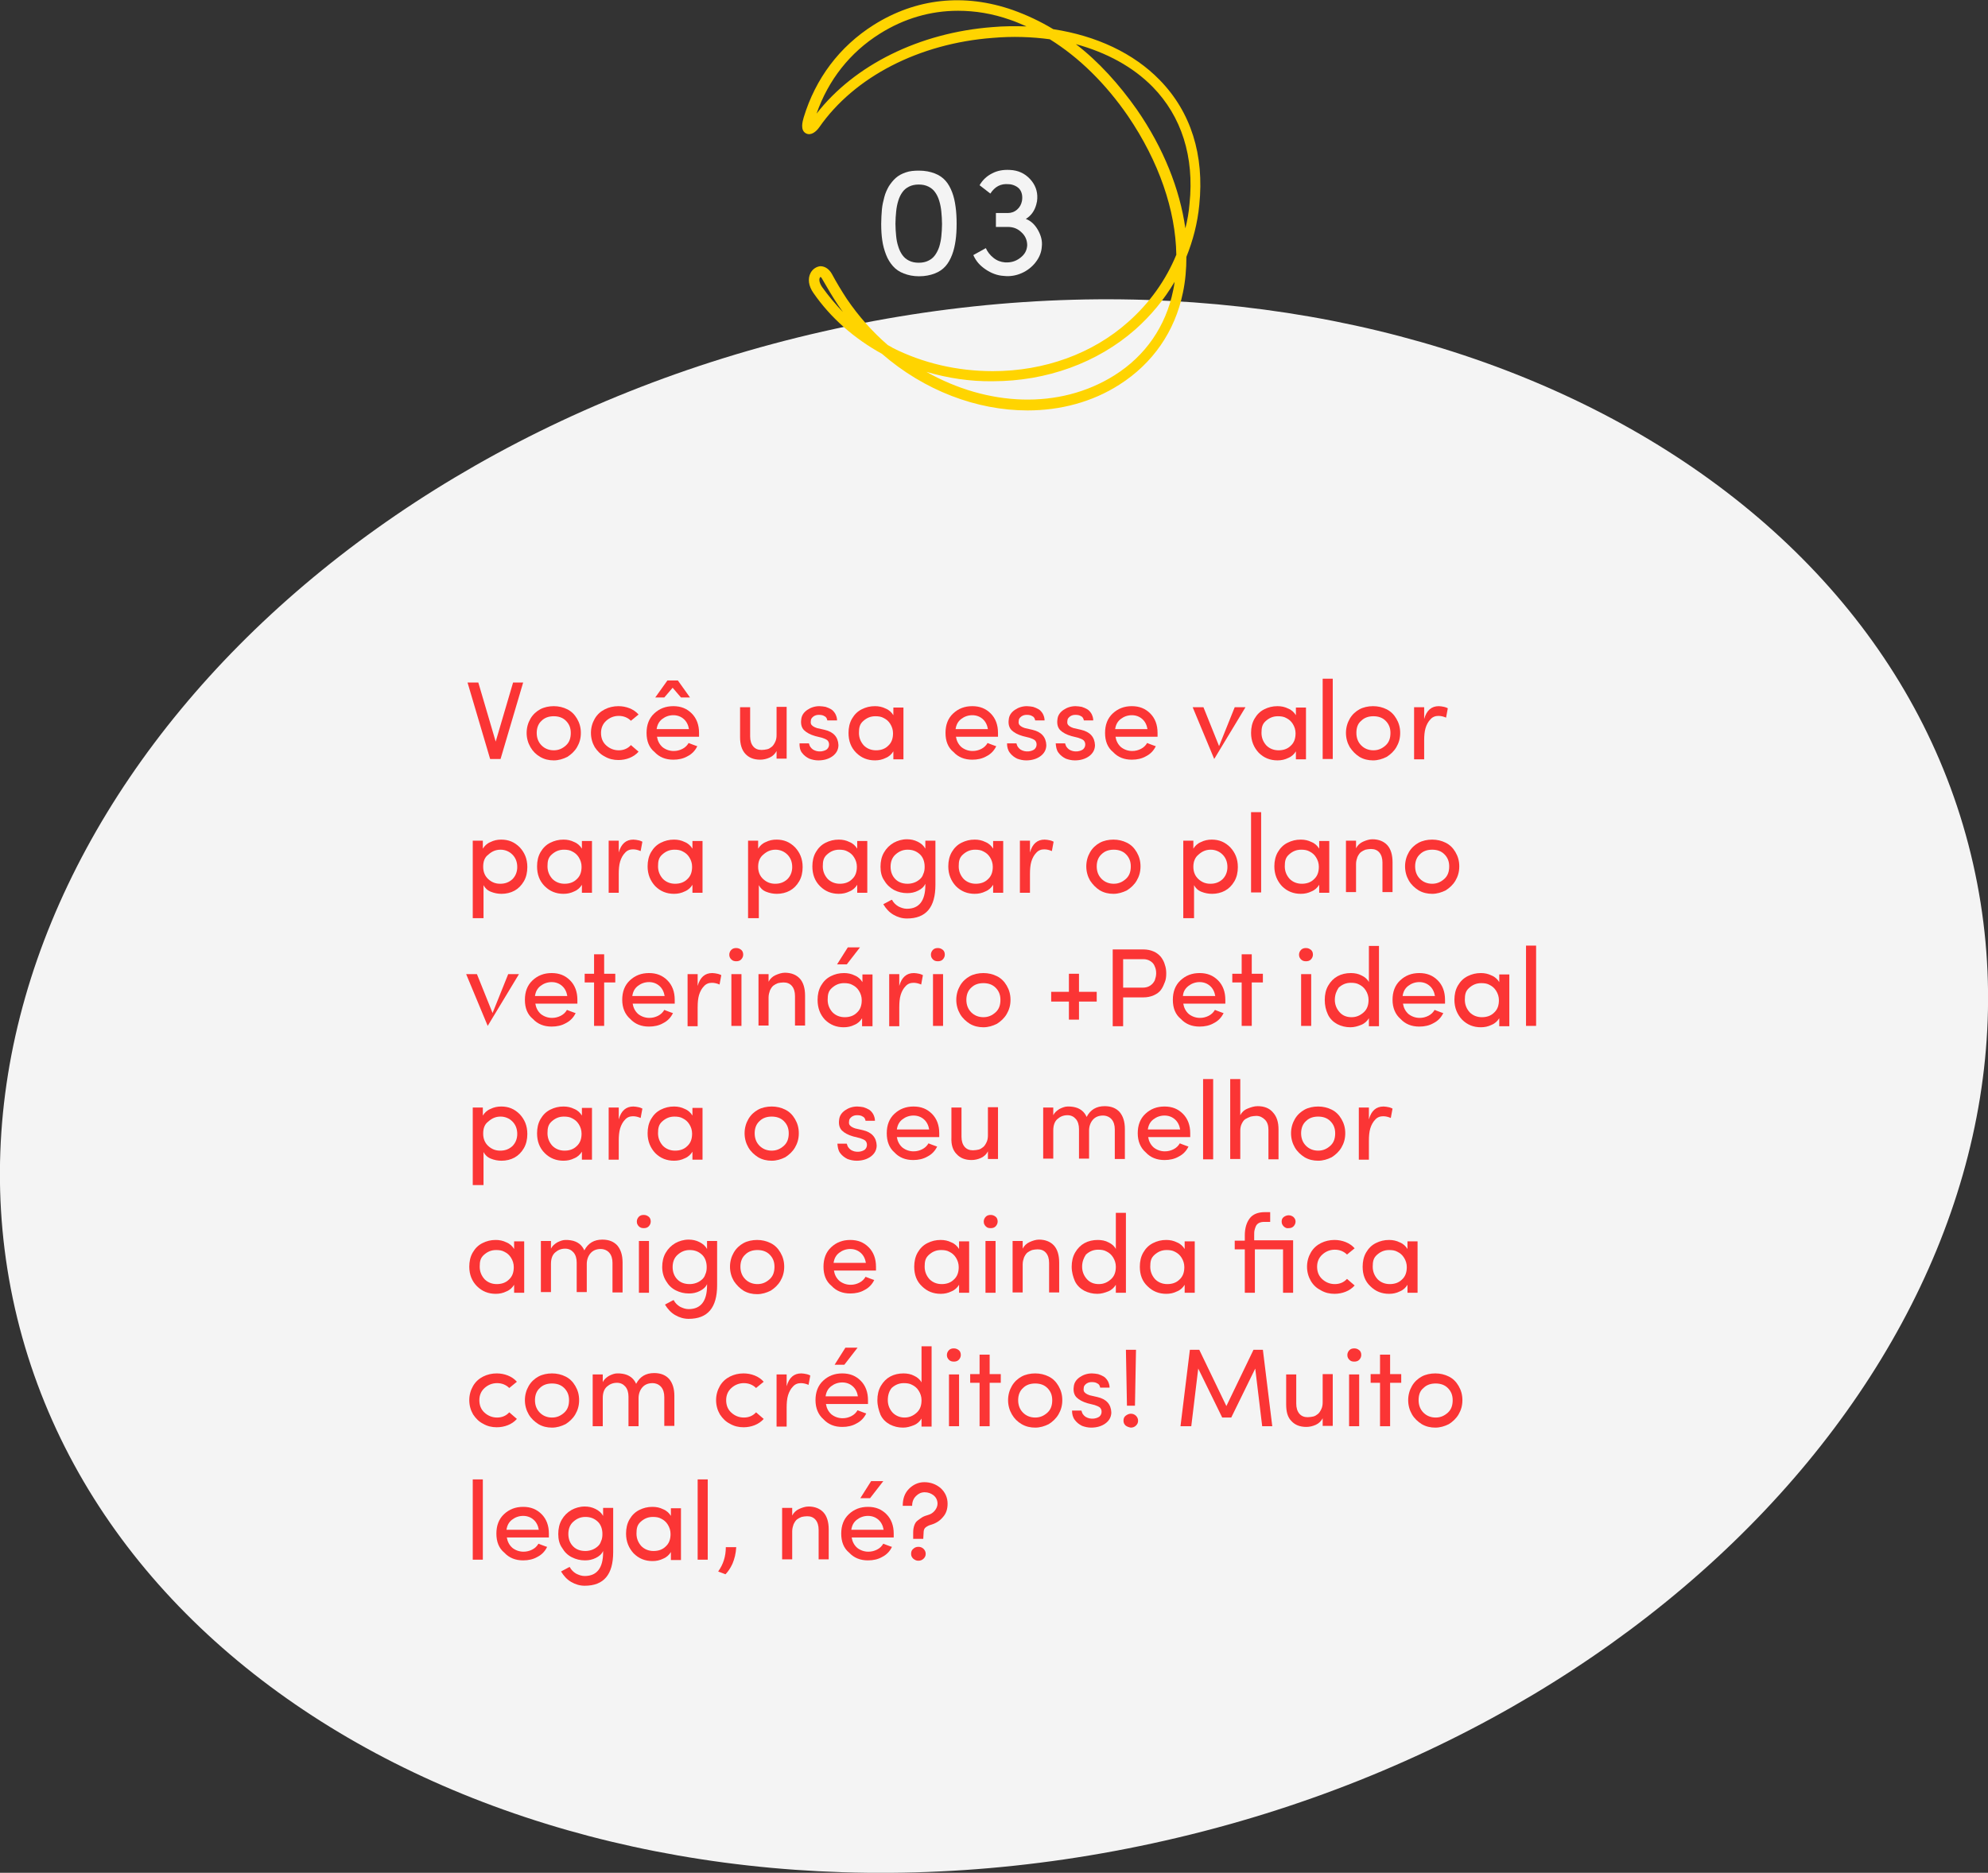 <svg xmlns="http://www.w3.org/2000/svg" xmlns:xlink="http://www.w3.org/1999/xlink" id="Camada_1" x="0px" y="0px" viewBox="0 0 571.9 538.9" style="enable-background:new 0 0 571.9 538.9;" xml:space="preserve"><rect x="0" y="0" width="571.9" height="538.9" fill="#333333" stroke="none"/><style type="text/css">	.st0{fill:#F4F4F4;}	.st1{fill:#FB3535;}	.st2{fill:#FFD400;}</style><g>	<g>		<path class="st0" d="M567.6,248.5c27.2,119.9-76.8,245.8-232.3,281.1C179.8,565,31.6,496.4,4.3,376.5    C-22.9,256.6,81.1,130.7,236.7,95.4C392.2,60.1,540.4,128.6,567.6,248.5"></path>	</g>	<g>		<path class="st1" d="M134.5,196.4h3.1l5,17l5-17h2.9l-6.5,22H141L134.5,196.4z"></path>		<path class="st1" d="M152.6,215c-0.7-1.2-1.1-2.6-1.1-4.1s0.4-2.9,1.1-4.1c0.7-1.2,1.7-2.1,2.8-2.7s2.5-0.9,3.9-0.9    s2.7,0.3,3.9,0.9s2.1,1.5,2.8,2.7c0.7,1.2,1.1,2.5,1.1,4.1s-0.4,2.9-1.1,4.1c-0.7,1.2-1.7,2.1-2.8,2.8c-1.2,0.6-2.5,1-3.9,1    c-1.4,0-2.7-0.3-3.9-1C154.2,217.1,153.3,216.2,152.6,215z M154.4,210.9c0,1.5,0.5,2.7,1.4,3.6s2.1,1.4,3.5,1.4    c1.4,0,2.5-0.5,3.5-1.4c1-0.9,1.4-2.1,1.4-3.6c0-1.5-0.5-2.6-1.4-3.5c-0.9-0.9-2.1-1.3-3.5-1.3c-1.4,0-2.6,0.4-3.5,1.3    C154.9,208.2,154.4,209.4,154.4,210.9z"></path>		<path class="st1" d="M171.1,215c-0.7-1.2-1.1-2.6-1.1-4.1s0.4-2.9,1.1-4.1c0.7-1.2,1.7-2.1,2.9-2.7s2.5-0.9,3.9-0.9    c1.1,0,2.2,0.2,3.2,0.6c1,0.4,1.9,1,2.6,1.8l-2.2,1.8c-0.9-0.9-2.1-1.4-3.5-1.4c-1.4,0-2.6,0.5-3.6,1.4c-1,0.9-1.5,2.1-1.5,3.5    c0,1.5,0.5,2.7,1.5,3.6s2.2,1.4,3.6,1.4c1.4,0,2.6-0.5,3.5-1.5l2.2,1.9c-0.7,0.8-1.6,1.4-2.6,1.8c-1,0.4-2.1,0.6-3.2,0.6    c-1.4,0-2.7-0.3-3.9-1C172.8,217.1,171.9,216.2,171.1,215z"></path>		<path class="st1" d="M186,210.9c0-2.3,0.7-4.2,2.2-5.6c1.5-1.4,3.3-2.1,5.5-2.1c2.2,0,3.9,0.7,5.3,2.1c1.4,1.4,2.1,3.3,2.1,5.6    c0,0.6,0,0.9,0,1.1h-12.1c0.2,1.2,0.7,2.2,1.6,3c0.9,0.7,2,1.1,3.2,1.1c0.9,0,1.7-0.2,2.5-0.6c0.8-0.4,1.4-1,1.8-1.7    c0.3,0.1,0.7,0.3,1.3,0.5c0.6,0.2,1,0.4,1.2,0.4c-0.6,1.3-1.6,2.3-2.8,2.9c-1.2,0.7-2.6,1-4.1,1c-2.2,0-4-0.7-5.4-2.2    C186.7,215.1,186,213.2,186,210.9z M188.5,200.7l3.5-4.9h3l3.5,4.9h-2.6l-2.4-2.8l-2.4,2.8H188.5z M188.9,209.8h9.3    c-0.2-1.2-0.7-2.2-1.5-2.9c-0.8-0.7-1.8-1.1-3-1.1c-1.2,0-2.3,0.4-3.2,1.1C189.6,207.6,189.1,208.5,188.9,209.8z"></path>		<path class="st1" d="M212.9,212.1v-8.6h2.9v8.4c0,1.2,0.3,2.2,0.9,2.9c0.6,0.7,1.4,1,2.4,1c0.6,0,1.1-0.1,1.6-0.2s0.9-0.4,1.3-0.7    s0.7-0.8,1-1.4s0.4-1.3,0.4-2v-8.1h2.9v14.9h-2.9v-2.2c-0.4,0.8-1.1,1.5-2,1.9c-0.9,0.4-1.8,0.6-2.7,0.6c-1.9,0-3.3-0.6-4.3-1.7    C213.4,215.8,212.9,214.2,212.9,212.1z"></path>		<path class="st1" d="M230,213.9h2.7c0.1,0.3,0.2,0.7,0.4,1s0.5,0.6,0.8,0.8c0.7,0.4,1.4,0.6,2.4,0.5c0.7-0.1,1.2-0.3,1.6-0.6    c0.4-0.4,0.6-0.8,0.6-1.4c0-0.5-0.2-0.9-0.5-1.2c-0.4-0.3-0.9-0.5-1.5-0.7l-2-0.5c-1.4-0.4-2.5-1-3.2-1.7s-1-1.8-0.8-3.1    c0.1-1.1,0.7-2,1.7-2.7c1-0.7,2.2-1.1,3.5-1.1c0.6,0,1.2,0.1,1.8,0.2c0.6,0.2,1.1,0.4,1.6,0.7c0.5,0.3,0.9,0.8,1.2,1.3    c0.3,0.6,0.5,1.2,0.5,1.9H238c-0.1-0.5-0.3-1-0.8-1.2c-0.4-0.3-1-0.4-1.6-0.4c-0.6,0-1,0.1-1.5,0.4c-0.4,0.3-0.7,0.6-0.8,1    c-0.1,0.5-0.1,0.9,0,1.2c0.2,0.5,0.8,0.9,1.7,1.2l2.2,0.5c2.6,0.6,3.9,2.1,4,4.4c0,1.3-0.6,2.4-1.7,3.2s-2.5,1.2-4.1,1.2    c-0.9,0-1.8-0.2-2.6-0.5c-0.8-0.4-1.5-0.9-2.1-1.7S230,214.9,230,213.9z"></path>		<path class="st1" d="M244.1,210.9c0-1.5,0.3-2.9,1-4.1c0.7-1.2,1.6-2.1,2.8-2.7s2.4-0.9,3.8-0.9c1.1,0,2.1,0.2,3.1,0.7    c1,0.4,1.7,1.1,2.2,1.9v-2.2h2.9v14.9h-2.9v-2.3c-0.5,0.8-1.2,1.5-2.2,1.9c-1,0.5-2,0.7-3.1,0.7c-2.1,0-3.9-0.7-5.4-2.2    C244.8,215.1,244.1,213.2,244.1,210.9z M247.1,210.9c0,1.4,0.5,2.6,1.4,3.6c0.9,0.9,2.1,1.4,3.5,1.4c1.4,0,2.6-0.4,3.5-1.3    c1-0.9,1.4-2.1,1.4-3.6c0-1-0.3-1.9-0.8-2.7c-0.5-0.8-1.1-1.3-1.9-1.7c-0.7-0.4-1.5-0.5-2.4-0.5c-1.4,0-2.5,0.5-3.5,1.4    S247.1,209.4,247.1,210.9z"></path>		<path class="st1" d="M272,210.9c0-2.3,0.7-4.2,2.2-5.6c1.5-1.4,3.3-2.1,5.5-2.1c2.2,0,3.9,0.7,5.3,2.1c1.4,1.4,2.1,3.3,2.1,5.6    c0,0.6,0,0.9,0,1.1h-12.1c0.2,1.2,0.7,2.2,1.6,3c0.9,0.7,2,1.1,3.2,1.1c0.9,0,1.7-0.2,2.5-0.6c0.8-0.4,1.4-1,1.8-1.7    c0.3,0.1,0.7,0.3,1.3,0.5c0.6,0.2,1,0.4,1.2,0.4c-0.6,1.3-1.6,2.3-2.8,2.9c-1.2,0.7-2.6,1-4.1,1c-2.2,0-4-0.7-5.4-2.2    C272.7,215.1,272,213.2,272,210.9z M274.9,209.8h9.3c-0.2-1.2-0.7-2.2-1.5-2.9c-0.8-0.7-1.8-1.1-3-1.1c-1.2,0-2.3,0.4-3.2,1.1    C275.6,207.6,275.1,208.5,274.9,209.8z"></path>		<path class="st1" d="M289.7,213.9h2.7c0.1,0.3,0.2,0.7,0.4,1s0.5,0.6,0.8,0.8c0.7,0.4,1.4,0.6,2.4,0.5c0.7-0.1,1.2-0.3,1.6-0.6    c0.4-0.4,0.6-0.8,0.6-1.4c0-0.5-0.2-0.9-0.5-1.2c-0.4-0.3-0.9-0.5-1.5-0.7l-2-0.5c-1.4-0.4-2.5-1-3.2-1.7s-1-1.8-0.8-3.1    c0.1-1.1,0.7-2,1.7-2.7c1-0.7,2.2-1.1,3.5-1.1c0.6,0,1.2,0.1,1.8,0.2c0.6,0.2,1.1,0.4,1.6,0.7c0.5,0.3,0.9,0.8,1.2,1.3    c0.3,0.6,0.5,1.2,0.5,1.9h-2.7c-0.1-0.5-0.3-1-0.8-1.2c-0.4-0.3-1-0.4-1.6-0.4c-0.6,0-1,0.1-1.5,0.4c-0.4,0.3-0.7,0.6-0.8,1    c-0.1,0.5-0.1,0.9,0,1.2c0.2,0.5,0.8,0.9,1.7,1.2l2.2,0.5c2.6,0.6,3.9,2.1,4,4.4c0,1.3-0.6,2.4-1.7,3.2s-2.5,1.2-4.1,1.2    c-0.9,0-1.8-0.2-2.6-0.5c-0.8-0.4-1.5-0.9-2.1-1.7S289.7,214.9,289.7,213.9z"></path>		<path class="st1" d="M303.7,213.9h2.7c0.1,0.3,0.2,0.7,0.4,1s0.5,0.6,0.8,0.8c0.7,0.4,1.4,0.6,2.4,0.5c0.7-0.1,1.2-0.3,1.6-0.6    c0.4-0.4,0.6-0.8,0.6-1.4c0-0.5-0.2-0.9-0.5-1.2c-0.4-0.3-0.9-0.5-1.5-0.7l-2-0.5c-1.4-0.4-2.5-1-3.2-1.7s-1-1.8-0.8-3.1    c0.1-1.1,0.7-2,1.7-2.7c1-0.7,2.2-1.1,3.5-1.1c0.6,0,1.2,0.1,1.8,0.2c0.6,0.2,1.1,0.4,1.6,0.7c0.5,0.3,0.9,0.8,1.2,1.3    c0.3,0.6,0.5,1.2,0.5,1.9h-2.7c-0.1-0.5-0.3-1-0.8-1.2c-0.4-0.3-1-0.4-1.6-0.4c-0.6,0-1,0.1-1.5,0.4c-0.4,0.3-0.7,0.6-0.8,1    c-0.1,0.5-0.1,0.9,0,1.2c0.2,0.5,0.8,0.9,1.7,1.2l2.2,0.5c2.6,0.6,3.9,2.1,4,4.4c0,1.3-0.6,2.4-1.7,3.2s-2.5,1.2-4.1,1.2    c-0.9,0-1.8-0.2-2.6-0.5c-0.8-0.4-1.5-0.9-2.1-1.7S303.8,214.9,303.7,213.9z"></path>		<path class="st1" d="M317.9,210.9c0-2.3,0.7-4.2,2.2-5.6c1.5-1.4,3.3-2.1,5.5-2.1c2.2,0,3.9,0.7,5.3,2.1c1.4,1.4,2.1,3.3,2.1,5.6    c0,0.6,0,0.9,0,1.1h-12.1c0.2,1.2,0.7,2.2,1.6,3c0.9,0.7,2,1.1,3.2,1.1c0.9,0,1.7-0.2,2.5-0.6c0.8-0.4,1.4-1,1.8-1.7    c0.3,0.1,0.7,0.3,1.3,0.5c0.6,0.2,1,0.4,1.2,0.4c-0.6,1.3-1.6,2.3-2.8,2.9c-1.2,0.7-2.6,1-4.1,1c-2.2,0-4-0.7-5.4-2.2    C318.6,215.1,317.9,213.2,317.9,210.9z M320.8,209.8h9.3c-0.2-1.2-0.7-2.2-1.5-2.9c-0.8-0.7-1.8-1.1-3-1.1c-1.2,0-2.3,0.4-3.2,1.1    C321.5,207.6,321,208.5,320.8,209.8z"></path>		<path class="st1" d="M343.1,203.5h3.1l4.5,11.2l4.5-11.2h3.1l-9,14.9L343.1,203.5z"></path>		<path class="st1" d="M359.9,210.9c0-1.5,0.3-2.9,1-4.1c0.7-1.2,1.6-2.1,2.8-2.7s2.4-0.9,3.8-0.9c1.1,0,2.1,0.2,3.1,0.7    c1,0.4,1.7,1.1,2.2,1.9v-2.2h2.9v14.9h-2.9v-2.3c-0.5,0.8-1.2,1.5-2.2,1.9c-1,0.5-2,0.7-3.1,0.7c-2.1,0-3.9-0.7-5.4-2.2    C360.7,215.1,359.9,213.2,359.9,210.9z M362.9,210.9c0,1.4,0.5,2.6,1.4,3.6c0.9,0.9,2.1,1.4,3.5,1.4c1.4,0,2.6-0.4,3.5-1.3    c1-0.9,1.4-2.1,1.4-3.6c0-1-0.3-1.9-0.8-2.7c-0.5-0.8-1.1-1.3-1.9-1.7c-0.7-0.4-1.5-0.5-2.4-0.5c-1.4,0-2.5,0.5-3.5,1.4    S362.9,209.4,362.9,210.9z"></path>		<path class="st1" d="M380.5,218.4v-23.1h2.9v23.1H380.5z"></path>		<path class="st1" d="M388.3,215c-0.7-1.2-1.1-2.6-1.1-4.1s0.4-2.9,1.1-4.1c0.7-1.2,1.7-2.1,2.8-2.7s2.5-0.9,3.9-0.9    s2.7,0.3,3.9,0.9s2.1,1.5,2.8,2.7c0.7,1.2,1.1,2.5,1.1,4.1s-0.4,2.9-1.1,4.1c-0.7,1.2-1.7,2.1-2.8,2.8c-1.2,0.6-2.5,1-3.9,1    c-1.4,0-2.7-0.3-3.9-1C390,217.1,389.1,216.2,388.3,215z M390.2,210.9c0,1.5,0.5,2.7,1.4,3.6s2.1,1.4,3.5,1.4    c1.4,0,2.5-0.5,3.5-1.4c1-0.9,1.4-2.1,1.4-3.6c0-1.5-0.5-2.6-1.4-3.5c-0.9-0.9-2.1-1.3-3.5-1.3c-1.4,0-2.6,0.4-3.5,1.3    C390.6,208.2,390.2,209.4,390.2,210.9z"></path>		<path class="st1" d="M406.8,218.4v-14.9h2.9v3.4c0.7-2.5,2.1-3.7,4.2-3.7c0.5,0,1,0.1,1.5,0.2c0.5,0.1,0.9,0.3,1.1,0.4l-0.5,2.7    c-0.7-0.3-1.4-0.5-2.2-0.5c-0.9,0-1.7,0.3-2.3,1c-0.6,0.6-1.1,1.5-1.4,2.5c-0.3,1-0.4,2.2-0.4,3.6v5.4H406.8z"></path>		<path class="st1" d="M136,264.1v-22.2h2.9v2.3c0.5-0.8,1.2-1.5,2.2-1.9c1-0.5,2-0.7,3.1-0.7c2.1,0,3.8,0.7,5.3,2.2    c1.4,1.5,2.2,3.3,2.2,5.7c0,1.5-0.3,2.9-1,4.1c-0.7,1.2-1.6,2.1-2.7,2.7c-1.1,0.6-2.4,0.9-3.7,0.9c-1.1,0-2.1-0.2-3.1-0.6    s-1.7-1.1-2.1-1.9v9.5H136z M139,249.4c0,1.5,0.5,2.7,1.5,3.6c1,0.9,2.1,1.3,3.4,1.3c1.4,0,2.5-0.4,3.5-1.3    c0.9-0.9,1.4-2.1,1.4-3.5c0-1.5-0.5-2.7-1.4-3.6c-0.9-0.9-2.1-1.4-3.4-1.4c-1.4,0-2.5,0.5-3.5,1.4    C139.4,246.7,139,247.9,139,249.4z"></path>		<path class="st1" d="M154.5,249.3c0-1.5,0.3-2.9,1-4.1c0.7-1.2,1.6-2.1,2.8-2.7s2.4-0.9,3.8-0.9c1.1,0,2.1,0.2,3.1,0.7    c1,0.4,1.7,1.1,2.2,1.9v-2.2h2.9v14.9h-2.9v-2.3c-0.5,0.8-1.2,1.5-2.2,1.9c-1,0.5-2,0.7-3.1,0.7c-2.1,0-3.9-0.7-5.4-2.2    C155.2,253.5,154.5,251.6,154.5,249.3z M157.5,249.3c0,1.4,0.5,2.6,1.4,3.6c0.9,0.9,2.1,1.4,3.5,1.4c1.4,0,2.6-0.4,3.5-1.3    c1-0.9,1.4-2.1,1.4-3.6c0-1-0.3-1.9-0.8-2.7c-0.5-0.8-1.1-1.3-1.9-1.7c-0.7-0.4-1.5-0.5-2.4-0.5c-1.4,0-2.5,0.5-3.5,1.4    S157.5,247.8,157.5,249.3z"></path>		<path class="st1" d="M175.1,256.8v-14.9h2.9v3.4c0.7-2.5,2.1-3.7,4.2-3.7c0.5,0,1,0.1,1.5,0.2c0.5,0.1,0.9,0.3,1.1,0.4l-0.5,2.7    c-0.7-0.3-1.4-0.5-2.2-0.5c-0.9,0-1.7,0.3-2.3,1c-0.6,0.6-1.1,1.5-1.4,2.5c-0.3,1-0.4,2.2-0.4,3.6v5.4H175.1z"></path>		<path class="st1" d="M186.3,249.3c0-1.5,0.3-2.9,1-4.1c0.7-1.2,1.6-2.1,2.8-2.7s2.4-0.9,3.8-0.9c1.1,0,2.1,0.2,3.1,0.7    c1,0.4,1.7,1.1,2.2,1.9v-2.2h2.9v14.9h-2.9v-2.3c-0.5,0.8-1.2,1.5-2.2,1.9c-1,0.5-2,0.7-3.1,0.7c-2.1,0-3.9-0.7-5.4-2.2    C187.1,253.5,186.3,251.6,186.3,249.3z M189.3,249.3c0,1.4,0.5,2.6,1.4,3.6c0.9,0.9,2.1,1.4,3.5,1.4c1.4,0,2.6-0.4,3.5-1.3    c1-0.9,1.4-2.1,1.4-3.6c0-1-0.3-1.9-0.8-2.7c-0.5-0.8-1.1-1.3-1.9-1.7c-0.7-0.4-1.5-0.5-2.4-0.5c-1.4,0-2.5,0.5-3.5,1.4    S189.3,247.8,189.3,249.3z"></path>		<path class="st1" d="M215.2,264.1v-22.2h2.9v2.3c0.5-0.8,1.2-1.5,2.2-1.9c1-0.5,2-0.7,3.1-0.7c2.1,0,3.8,0.7,5.3,2.2    c1.4,1.5,2.2,3.3,2.2,5.7c0,1.5-0.3,2.9-1,4.1c-0.7,1.2-1.6,2.1-2.7,2.7c-1.1,0.6-2.4,0.9-3.7,0.9c-1.1,0-2.1-0.2-3.1-0.6    s-1.7-1.1-2.1-1.9v9.5H215.2z M218.1,249.4c0,1.5,0.5,2.7,1.5,3.6c1,0.9,2.1,1.3,3.4,1.3c1.4,0,2.5-0.4,3.5-1.3    c0.9-0.9,1.4-2.1,1.4-3.5c0-1.5-0.5-2.7-1.4-3.6c-0.9-0.9-2.1-1.4-3.4-1.4c-1.4,0-2.5,0.5-3.5,1.4    C218.6,246.7,218.1,247.9,218.1,249.4z"></path>		<path class="st1" d="M233.7,249.3c0-1.5,0.3-2.9,1-4.1c0.7-1.2,1.6-2.1,2.8-2.7s2.4-0.9,3.8-0.9c1.1,0,2.1,0.2,3.1,0.7    c1,0.4,1.7,1.1,2.2,1.9v-2.2h2.9v14.9h-2.9v-2.3c-0.5,0.8-1.2,1.5-2.2,1.9c-1,0.5-2,0.7-3.1,0.7c-2.1,0-3.9-0.7-5.4-2.2    C234.4,253.5,233.7,251.6,233.7,249.3z M236.7,249.3c0,1.4,0.5,2.6,1.4,3.6c0.9,0.9,2.1,1.4,3.5,1.4c1.4,0,2.6-0.4,3.5-1.3    c1-0.9,1.4-2.1,1.4-3.6c0-1-0.3-1.9-0.8-2.7c-0.5-0.8-1.1-1.3-1.9-1.7c-0.7-0.4-1.5-0.5-2.4-0.5c-1.4,0-2.5,0.5-3.5,1.4    S236.7,247.8,236.7,249.3z"></path>		<path class="st1" d="M253.3,249.4c0-1.5,0.3-2.9,1-4.1c0.7-1.2,1.6-2.1,2.8-2.8c1.1-0.6,2.4-1,3.8-1c1.1,0,2.1,0.2,3.1,0.7    c1,0.5,1.7,1.1,2.2,2v-2.3h2.9v12.7c0,6.5-2.7,9.7-8.2,9.7c-1.4,0-2.7-0.4-3.9-1.1c-1.2-0.7-2.1-1.7-2.9-3    c0.1-0.1,0.6-0.3,1.3-0.7c0.7-0.4,1.1-0.6,1.2-0.6c0.4,0.8,1,1.4,1.8,1.9c0.8,0.4,1.6,0.7,2.5,0.7c3.5,0,5.3-2.3,5.3-6.8    c0,0,0-0.1,0-0.2c0-0.1,0-0.1,0-0.2c-0.4,0.9-1.1,1.5-2.1,2c-1,0.5-2,0.7-3.1,0.7c-1.4,0-2.6-0.3-3.8-0.9    c-1.1-0.6-2.1-1.5-2.8-2.7C253.6,252.3,253.3,250.9,253.3,249.4z M256.2,249.4c0,1.5,0.5,2.7,1.4,3.6c0.9,0.9,2.1,1.3,3.5,1.3    c0.6,0,1.2-0.1,1.8-0.3c0.6-0.2,1.1-0.5,1.6-0.9s0.9-0.9,1.1-1.6c0.3-0.6,0.4-1.3,0.4-2.1c0-1.5-0.5-2.8-1.4-3.6    c-1-0.9-2.1-1.3-3.5-1.3c-1.4,0-2.5,0.5-3.5,1.4C256.7,246.7,256.2,247.9,256.2,249.4z"></path>		<path class="st1" d="M272.8,249.3c0-1.5,0.3-2.9,1-4.1c0.7-1.2,1.6-2.1,2.8-2.7s2.4-0.9,3.8-0.9c1.1,0,2.1,0.2,3.1,0.7    c1,0.4,1.7,1.1,2.2,1.9v-2.2h2.9v14.9h-2.9v-2.3c-0.5,0.8-1.2,1.5-2.2,1.9c-1,0.5-2,0.7-3.1,0.7c-2.1,0-3.9-0.7-5.4-2.2    C273.6,253.5,272.8,251.6,272.8,249.3z M275.8,249.3c0,1.4,0.5,2.6,1.4,3.6c0.9,0.9,2.1,1.4,3.5,1.4c1.4,0,2.6-0.4,3.5-1.3    c1-0.9,1.4-2.1,1.4-3.6c0-1-0.3-1.9-0.8-2.7c-0.5-0.8-1.1-1.3-1.9-1.7c-0.7-0.4-1.5-0.5-2.4-0.5c-1.4,0-2.5,0.5-3.5,1.4    S275.8,247.8,275.8,249.3z"></path>		<path class="st1" d="M293.4,256.8v-14.9h2.9v3.4c0.7-2.5,2.1-3.7,4.2-3.7c0.5,0,1,0.1,1.5,0.2c0.5,0.1,0.9,0.3,1.1,0.4l-0.5,2.7    c-0.7-0.3-1.4-0.5-2.2-0.5c-0.9,0-1.7,0.3-2.3,1c-0.6,0.6-1.1,1.5-1.4,2.5c-0.3,1-0.4,2.2-0.4,3.6v5.4H293.4z"></path>		<path class="st1" d="M313.6,253.4c-0.7-1.2-1.1-2.6-1.1-4.1s0.4-2.9,1.1-4.1c0.7-1.2,1.7-2.1,2.8-2.7s2.5-0.9,3.9-0.9    s2.7,0.3,3.9,0.9s2.1,1.5,2.8,2.7c0.7,1.2,1.1,2.5,1.1,4.1s-0.4,2.9-1.1,4.1c-0.7,1.2-1.7,2.1-2.8,2.8c-1.2,0.6-2.5,1-3.9,1    c-1.4,0-2.7-0.3-3.9-1C315.3,255.5,314.4,254.6,313.6,253.4z M315.5,249.3c0,1.5,0.5,2.7,1.4,3.6s2.1,1.4,3.5,1.4    c1.4,0,2.5-0.5,3.5-1.4c1-0.9,1.4-2.1,1.4-3.6c0-1.5-0.5-2.6-1.4-3.5c-0.9-0.9-2.1-1.3-3.5-1.3c-1.4,0-2.6,0.4-3.5,1.3    C316,246.6,315.5,247.8,315.5,249.3z"></path>		<path class="st1" d="M340.4,264.1v-22.2h2.9v2.3c0.5-0.8,1.2-1.5,2.2-1.9c1-0.5,2-0.7,3.1-0.7c2.1,0,3.8,0.7,5.3,2.2    c1.4,1.5,2.2,3.3,2.2,5.7c0,1.5-0.3,2.9-1,4.1c-0.7,1.2-1.6,2.1-2.7,2.7c-1.1,0.6-2.4,0.9-3.7,0.9c-1.1,0-2.1-0.2-3.1-0.6    s-1.7-1.1-2.1-1.9v9.5H340.4z M343.3,249.4c0,1.5,0.5,2.7,1.5,3.6c1,0.9,2.1,1.3,3.4,1.3c1.4,0,2.5-0.4,3.5-1.3    c0.9-0.9,1.4-2.1,1.4-3.5c0-1.5-0.5-2.7-1.4-3.6c-0.9-0.9-2.1-1.4-3.4-1.4c-1.4,0-2.5,0.5-3.5,1.4    C343.8,246.7,343.3,247.9,343.3,249.4z"></path>		<path class="st1" d="M359.9,256.8v-23.1h2.9v23.1H359.9z"></path>		<path class="st1" d="M366.6,249.3c0-1.5,0.3-2.9,1-4.1c0.7-1.2,1.6-2.1,2.8-2.7s2.4-0.9,3.8-0.9c1.1,0,2.1,0.2,3.1,0.7    c1,0.4,1.7,1.1,2.2,1.9v-2.2h2.9v14.9h-2.9v-2.3c-0.5,0.8-1.2,1.5-2.2,1.9c-1,0.5-2,0.7-3.1,0.7c-2.1,0-3.9-0.7-5.4-2.2    C367.4,253.5,366.6,251.6,366.6,249.3z M369.6,249.3c0,1.4,0.5,2.6,1.4,3.6c0.9,0.9,2.1,1.4,3.5,1.4c1.4,0,2.6-0.4,3.5-1.3    c1-0.9,1.4-2.1,1.4-3.6c0-1-0.3-1.9-0.8-2.7c-0.5-0.8-1.1-1.3-1.9-1.7c-0.7-0.4-1.5-0.5-2.4-0.5c-1.4,0-2.5,0.5-3.5,1.4    S369.6,247.8,369.6,249.3z"></path>		<path class="st1" d="M387.2,256.8v-14.9h2.9v2.2c0.4-0.8,1.1-1.5,2-1.9c0.9-0.4,1.8-0.7,2.7-0.7c1.8,0,3.3,0.6,4.3,1.7    s1.5,2.8,1.5,4.9v8.6h-2.9v-8.5c0-1.2-0.3-2.2-0.9-2.9c-0.6-0.7-1.4-1-2.4-1c-0.6,0-1.1,0.1-1.6,0.2c-0.5,0.2-0.9,0.4-1.3,0.7    c-0.4,0.3-0.7,0.8-1,1.4c-0.2,0.6-0.4,1.2-0.4,2v8.1H387.2z"></path>		<path class="st1" d="M405.3,253.4c-0.7-1.2-1.1-2.6-1.1-4.1s0.4-2.9,1.1-4.1c0.7-1.2,1.7-2.1,2.8-2.7s2.5-0.9,3.9-0.9    s2.7,0.3,3.9,0.9s2.1,1.5,2.8,2.7c0.7,1.2,1.1,2.5,1.1,4.1s-0.4,2.9-1.1,4.1c-0.7,1.2-1.7,2.1-2.8,2.8c-1.2,0.6-2.5,1-3.9,1    c-1.4,0-2.7-0.3-3.9-1C407,255.5,406,254.6,405.3,253.4z M407.1,249.3c0,1.5,0.5,2.7,1.4,3.6s2.1,1.4,3.5,1.4    c1.4,0,2.5-0.5,3.5-1.4c1-0.9,1.4-2.1,1.4-3.6c0-1.5-0.5-2.6-1.4-3.5c-0.9-0.9-2.1-1.3-3.5-1.3c-1.4,0-2.6,0.4-3.5,1.3    C407.6,246.6,407.1,247.8,407.1,249.3z"></path>		<path class="st1" d="M134.1,280.3h3.1l4.5,11.2l4.5-11.2h3.1l-9,14.9L134.1,280.3z"></path>		<path class="st1" d="M151,287.7c0-2.3,0.7-4.2,2.2-5.6c1.5-1.4,3.3-2.1,5.5-2.1c2.2,0,3.9,0.7,5.3,2.1c1.4,1.4,2.1,3.3,2.1,5.6    c0,0.6,0,0.9,0,1.1h-12.1c0.2,1.2,0.7,2.2,1.6,3c0.9,0.7,2,1.1,3.2,1.1c0.9,0,1.7-0.2,2.5-0.6c0.8-0.4,1.4-1,1.8-1.7    c0.3,0.1,0.7,0.3,1.3,0.5c0.6,0.2,1,0.4,1.2,0.4c-0.6,1.3-1.6,2.3-2.8,2.9c-1.2,0.7-2.6,1-4.1,1c-2.2,0-4-0.7-5.4-2.2    C151.7,291.9,151,290,151,287.7z M153.9,286.6h9.3c-0.2-1.2-0.7-2.2-1.5-2.9c-0.8-0.7-1.8-1.1-3-1.1c-1.2,0-2.3,0.4-3.2,1.1    C154.6,284.4,154.1,285.3,153.9,286.6z"></path>		<path class="st1" d="M168.2,282.7v-2.5h2.7v-5.6h2.9v5.6h3.2v2.5h-3.2v12.5h-2.9v-12.5H168.2z"></path>		<path class="st1" d="M179,287.7c0-2.3,0.7-4.2,2.2-5.6c1.5-1.4,3.3-2.1,5.5-2.1c2.2,0,3.9,0.7,5.3,2.1c1.4,1.4,2.1,3.3,2.1,5.6    c0,0.6,0,0.9,0,1.1h-12.1c0.2,1.2,0.7,2.2,1.6,3c0.9,0.7,2,1.1,3.2,1.1c0.9,0,1.7-0.2,2.5-0.6c0.8-0.4,1.4-1,1.8-1.7    c0.3,0.1,0.7,0.3,1.3,0.5c0.6,0.2,1,0.4,1.2,0.4c-0.6,1.3-1.6,2.3-2.8,2.9c-1.2,0.7-2.6,1-4.1,1c-2.2,0-4-0.7-5.4-2.2    C179.8,291.9,179,290,179,287.7z M181.9,286.6h9.3c-0.2-1.2-0.7-2.2-1.5-2.9c-0.8-0.7-1.8-1.1-3-1.1c-1.2,0-2.3,0.4-3.2,1.1    C182.6,284.4,182.1,285.3,181.9,286.6z"></path>		<path class="st1" d="M197.8,295.2v-14.9h2.9v3.4c0.7-2.5,2.1-3.7,4.2-3.7c0.5,0,1,0.1,1.5,0.2c0.5,0.1,0.9,0.3,1.1,0.4l-0.5,2.7    c-0.7-0.3-1.4-0.5-2.2-0.5c-0.9,0-1.7,0.3-2.3,1c-0.6,0.6-1.1,1.5-1.4,2.5c-0.3,1-0.4,2.2-0.4,3.6v5.4H197.8z"></path>		<path class="st1" d="M210.4,276.1c-0.4-0.4-0.6-0.8-0.6-1.4c0-0.5,0.2-1,0.6-1.4s0.9-0.5,1.4-0.5c0.6,0,1,0.2,1.4,0.5    s0.6,0.8,0.6,1.4c0,0.5-0.2,1-0.6,1.4s-0.9,0.5-1.4,0.5C211.3,276.6,210.8,276.5,210.4,276.1z M210.4,295.2v-14.9h2.9v14.9H210.4z    "></path>		<path class="st1" d="M218.2,295.2v-14.9h2.9v2.2c0.4-0.8,1.1-1.5,2-1.9c0.9-0.4,1.8-0.7,2.7-0.7c1.8,0,3.3,0.6,4.3,1.7    s1.5,2.8,1.5,4.9v8.6h-2.9v-8.5c0-1.2-0.3-2.2-0.9-2.9c-0.6-0.7-1.4-1-2.4-1c-0.6,0-1.1,0.1-1.6,0.2c-0.5,0.2-0.9,0.4-1.3,0.7    c-0.4,0.3-0.7,0.8-1,1.4c-0.2,0.6-0.4,1.2-0.4,2v8.1H218.2z"></path>		<path class="st1" d="M235.2,287.7c0-1.5,0.3-2.9,1-4.1c0.7-1.2,1.6-2.1,2.8-2.7s2.4-0.9,3.8-0.9c1.1,0,2.1,0.2,3.1,0.7    c1,0.4,1.7,1.1,2.2,1.9v-2.2h2.9v14.9H248v-2.3c-0.5,0.8-1.2,1.5-2.2,1.9c-1,0.5-2,0.7-3.1,0.7c-2.1,0-3.9-0.7-5.4-2.2    C235.9,291.9,235.2,290,235.2,287.7z M238.1,287.7c0,1.4,0.5,2.6,1.4,3.6c0.9,0.9,2.1,1.4,3.5,1.4c1.4,0,2.6-0.4,3.5-1.3    c1-0.9,1.4-2.1,1.4-3.6c0-1-0.3-1.9-0.8-2.7c-0.5-0.8-1.1-1.3-1.9-1.7c-0.7-0.4-1.5-0.5-2.4-0.5c-1.4,0-2.5,0.5-3.5,1.4    S238.1,286.2,238.1,287.7z M240.8,277.5l3.1-4.9h3.5l-3.8,4.9H240.8z"></path>		<path class="st1" d="M255.8,295.2v-14.9h2.9v3.4c0.7-2.5,2.1-3.7,4.2-3.7c0.5,0,1,0.1,1.5,0.2c0.5,0.1,0.9,0.3,1.1,0.4l-0.5,2.7    c-0.7-0.3-1.4-0.5-2.2-0.5c-0.9,0-1.7,0.3-2.3,1c-0.6,0.6-1.1,1.5-1.4,2.5c-0.3,1-0.4,2.2-0.4,3.6v5.4H255.8z"></path>		<path class="st1" d="M268.4,276.1c-0.4-0.4-0.6-0.8-0.6-1.4c0-0.5,0.2-1,0.6-1.4s0.9-0.5,1.4-0.5c0.6,0,1,0.2,1.4,0.5    s0.6,0.8,0.6,1.4c0,0.5-0.2,1-0.6,1.4s-0.9,0.5-1.4,0.5C269.3,276.6,268.8,276.5,268.4,276.1z M268.4,295.2v-14.9h2.9v14.9H268.4z    "></path>		<path class="st1" d="M276.2,291.8c-0.7-1.2-1.1-2.6-1.1-4.1s0.4-2.9,1.1-4.1c0.7-1.2,1.7-2.1,2.8-2.7s2.5-0.9,3.9-0.9    s2.7,0.3,3.9,0.9s2.1,1.5,2.8,2.7c0.7,1.2,1.1,2.5,1.1,4.1s-0.4,2.9-1.1,4.1c-0.7,1.2-1.7,2.1-2.8,2.8c-1.2,0.6-2.5,1-3.9,1    c-1.4,0-2.7-0.3-3.9-1C277.9,293.9,276.9,293,276.2,291.8z M278,287.7c0,1.5,0.5,2.7,1.4,3.6s2.1,1.4,3.5,1.4    c1.4,0,2.5-0.5,3.5-1.4c1-0.9,1.4-2.1,1.4-3.6c0-1.5-0.5-2.6-1.4-3.5c-0.9-0.9-2.1-1.3-3.5-1.3c-1.4,0-2.6,0.4-3.5,1.3    C278.5,285,278,286.2,278,287.7z"></path>		<path class="st1" d="M302.4,288.2v-2.8h5.1v-5.2h2.9v5.2h5.1v2.8h-5.1v5.2h-2.9v-5.2H302.4z"></path>		<path class="st1" d="M320.1,295.2v-22h8.8c1.1,0,2.1,0.2,3,0.6s1.5,0.9,2.1,1.6c0.5,0.7,0.9,1.4,1.1,2.2c0.3,0.8,0.4,1.7,0.4,2.5    c0,0.9-0.1,1.8-0.4,2.5c-0.3,0.8-0.6,1.5-1.1,2.2c-0.5,0.7-1.2,1.2-2.1,1.6c-0.9,0.4-1.9,0.6-3,0.6h-5.8v8.3H320.1z M323.1,284.2    h5.6c0.9,0,1.6-0.2,2.2-0.6c0.6-0.4,1-0.9,1.3-1.5c0.2-0.6,0.4-1.3,0.4-2c0-0.7-0.1-1.4-0.4-2c-0.2-0.6-0.6-1.1-1.2-1.5    c-0.6-0.4-1.3-0.6-2.1-0.6h-5.8V284.2z"></path>		<path class="st1" d="M337.4,287.7c0-2.3,0.7-4.2,2.2-5.6c1.5-1.4,3.3-2.1,5.5-2.1c2.2,0,3.9,0.7,5.3,2.1c1.4,1.4,2.1,3.3,2.1,5.6    c0,0.6,0,0.9,0,1.1h-12.1c0.2,1.2,0.7,2.2,1.6,3c0.9,0.7,2,1.1,3.2,1.1c0.9,0,1.7-0.2,2.5-0.6c0.8-0.4,1.4-1,1.8-1.7    c0.3,0.1,0.7,0.3,1.3,0.5c0.6,0.2,1,0.4,1.2,0.4c-0.6,1.3-1.6,2.3-2.8,2.9c-1.2,0.7-2.6,1-4.1,1c-2.2,0-4-0.7-5.4-2.2    C338.1,291.9,337.4,290,337.4,287.7z M340.3,286.6h9.3c-0.2-1.2-0.7-2.2-1.5-2.9c-0.8-0.7-1.8-1.1-3-1.1c-1.2,0-2.3,0.4-3.2,1.1    C341,284.4,340.4,285.3,340.3,286.6z"></path>		<path class="st1" d="M354.5,282.7v-2.5h2.7v-5.6h2.9v5.6h3.2v2.5h-3.2v12.5h-2.9v-12.5H354.5z"></path>		<path class="st1" d="M374.3,276.1c-0.4-0.4-0.6-0.8-0.6-1.4c0-0.5,0.2-1,0.6-1.4s0.9-0.5,1.4-0.5c0.6,0,1,0.2,1.4,0.5    s0.6,0.8,0.6,1.4c0,0.5-0.2,1-0.6,1.4s-0.9,0.5-1.4,0.5C375.2,276.6,374.7,276.5,374.3,276.1z M374.3,295.2v-14.9h2.9v14.9H374.3z    "></path>		<path class="st1" d="M381.1,287.7c0-1.5,0.3-2.9,1-4.1c0.7-1.2,1.6-2.1,2.7-2.7s2.4-0.9,3.8-0.9c1.1,0,2.2,0.2,3.1,0.7    c0.9,0.4,1.7,1.1,2.1,1.9v-10.4h2.9v23.1h-2.9v-2.3c-0.5,0.8-1.2,1.5-2.2,1.9s-2,0.7-3.1,0.7c-1.4,0-2.6-0.3-3.8-0.9    c-1.1-0.6-2.1-1.5-2.7-2.8C381.4,290.6,381.1,289.3,381.1,287.7z M384,287.7c0,1.4,0.5,2.6,1.4,3.6s2.1,1.4,3.4,1.4    c1.4,0,2.5-0.5,3.5-1.4c1-0.9,1.4-2.1,1.4-3.6c0-1-0.3-1.9-0.8-2.7c-0.5-0.8-1.1-1.3-1.9-1.7c-0.7-0.4-1.5-0.5-2.4-0.5    c-1.4,0-2.5,0.5-3.5,1.4C384.5,285.1,384,286.2,384,287.7z"></path>		<path class="st1" d="M400.6,287.7c0-2.3,0.7-4.2,2.2-5.6c1.5-1.4,3.3-2.1,5.5-2.1c2.2,0,3.9,0.7,5.3,2.1c1.4,1.4,2.1,3.3,2.1,5.6    c0,0.6,0,0.9,0,1.1h-12.1c0.2,1.2,0.7,2.2,1.6,3c0.9,0.7,2,1.1,3.2,1.1c0.9,0,1.7-0.2,2.5-0.6c0.8-0.4,1.4-1,1.8-1.7    c0.3,0.1,0.7,0.3,1.3,0.5c0.6,0.2,1,0.4,1.2,0.4c-0.6,1.3-1.6,2.3-2.8,2.9c-1.2,0.7-2.6,1-4.1,1c-2.2,0-4-0.7-5.4-2.2    C401.4,291.9,400.6,290,400.6,287.7z M403.5,286.6h9.3c-0.2-1.2-0.7-2.2-1.5-2.9c-0.8-0.7-1.8-1.1-3-1.1c-1.2,0-2.3,0.4-3.2,1.1    C404.2,284.4,403.7,285.3,403.5,286.6z"></path>		<path class="st1" d="M418.4,287.7c0-1.5,0.3-2.9,1-4.1c0.7-1.2,1.6-2.1,2.8-2.7s2.4-0.9,3.8-0.9c1.1,0,2.1,0.2,3.1,0.7    c1,0.4,1.7,1.1,2.2,1.9v-2.2h2.9v14.9h-2.9v-2.3c-0.5,0.8-1.2,1.5-2.2,1.9c-1,0.5-2,0.7-3.1,0.7c-2.1,0-3.9-0.7-5.4-2.2    C419.2,291.9,418.4,290,418.4,287.7z M421.4,287.7c0,1.4,0.5,2.6,1.4,3.6c0.9,0.9,2.1,1.4,3.5,1.4c1.4,0,2.6-0.4,3.5-1.3    c1-0.9,1.4-2.1,1.4-3.6c0-1-0.3-1.9-0.8-2.7c-0.5-0.8-1.1-1.3-1.9-1.7c-0.7-0.4-1.5-0.5-2.4-0.5c-1.4,0-2.5,0.5-3.5,1.4    S421.4,286.2,421.4,287.7z"></path>		<path class="st1" d="M439,295.2v-23.1h2.9v23.1H439z"></path>		<path class="st1" d="M136,340.9v-22.2h2.9v2.3c0.5-0.8,1.2-1.5,2.2-1.9c1-0.5,2-0.7,3.1-0.7c2.1,0,3.8,0.7,5.3,2.2    c1.4,1.5,2.2,3.3,2.2,5.7c0,1.5-0.3,2.9-1,4.1c-0.7,1.2-1.6,2.1-2.7,2.7s-2.4,0.9-3.7,0.9c-1.1,0-2.1-0.2-3.1-0.6    s-1.7-1.1-2.1-1.9v9.5H136z M139,326.2c0,1.5,0.5,2.7,1.5,3.6c1,0.9,2.1,1.3,3.4,1.3c1.4,0,2.5-0.4,3.5-1.3    c0.9-0.9,1.4-2.1,1.4-3.5c0-1.5-0.5-2.7-1.4-3.6c-0.9-0.9-2.1-1.4-3.4-1.4c-1.4,0-2.5,0.5-3.5,1.4    C139.4,323.5,139,324.7,139,326.2z"></path>		<path class="st1" d="M154.5,326.1c0-1.5,0.3-2.9,1-4.1c0.7-1.2,1.6-2.1,2.8-2.7s2.4-0.9,3.8-0.9c1.1,0,2.1,0.2,3.1,0.7    c1,0.4,1.7,1.1,2.2,1.9v-2.2h2.9v14.9h-2.9v-2.3c-0.5,0.8-1.2,1.5-2.2,1.9c-1,0.5-2,0.7-3.1,0.7c-2.1,0-3.9-0.7-5.4-2.2    C155.2,330.3,154.5,328.4,154.5,326.1z M157.5,326.1c0,1.4,0.5,2.6,1.4,3.6c0.9,0.9,2.1,1.4,3.5,1.4c1.4,0,2.6-0.4,3.5-1.3    c1-0.9,1.4-2.1,1.4-3.6c0-1-0.3-1.9-0.8-2.7c-0.5-0.8-1.1-1.3-1.9-1.7c-0.7-0.4-1.5-0.5-2.4-0.5c-1.4,0-2.5,0.5-3.5,1.4    S157.5,324.6,157.5,326.1z"></path>		<path class="st1" d="M175.1,333.6v-14.9h2.9v3.4c0.7-2.5,2.1-3.7,4.2-3.7c0.5,0,1,0.1,1.5,0.2c0.5,0.1,0.9,0.3,1.1,0.4l-0.5,2.7    c-0.7-0.3-1.4-0.5-2.2-0.5c-0.9,0-1.7,0.3-2.3,1c-0.6,0.6-1.1,1.5-1.4,2.5c-0.3,1-0.4,2.2-0.4,3.6v5.4H175.1z"></path>		<path class="st1" d="M186.3,326.1c0-1.5,0.3-2.9,1-4.1c0.7-1.2,1.6-2.1,2.8-2.7s2.4-0.9,3.8-0.9c1.1,0,2.1,0.2,3.1,0.7    c1,0.4,1.7,1.1,2.2,1.9v-2.2h2.9v14.9h-2.9v-2.3c-0.5,0.8-1.2,1.5-2.2,1.9c-1,0.5-2,0.7-3.1,0.7c-2.1,0-3.9-0.7-5.4-2.2    C187.1,330.3,186.3,328.4,186.3,326.1z M189.3,326.1c0,1.4,0.5,2.6,1.4,3.6c0.9,0.9,2.1,1.4,3.5,1.4c1.4,0,2.6-0.4,3.5-1.3    c1-0.9,1.4-2.1,1.4-3.6c0-1-0.3-1.9-0.8-2.7c-0.5-0.8-1.1-1.3-1.9-1.7c-0.7-0.4-1.5-0.5-2.4-0.5c-1.4,0-2.5,0.5-3.5,1.4    S189.3,324.6,189.3,326.1z"></path>		<path class="st1" d="M215.3,330.2c-0.7-1.2-1.1-2.6-1.1-4.1s0.4-2.9,1.1-4.1c0.7-1.2,1.7-2.1,2.8-2.7s2.5-0.9,3.9-0.9    s2.7,0.3,3.9,0.9s2.1,1.5,2.8,2.7c0.7,1.2,1.1,2.5,1.1,4.1s-0.4,2.9-1.1,4.1c-0.7,1.2-1.7,2.1-2.8,2.8c-1.2,0.6-2.5,1-3.9,1    c-1.4,0-2.7-0.3-3.9-1C217,332.3,216,331.4,215.3,330.2z M217.1,326.1c0,1.5,0.5,2.7,1.4,3.6s2.1,1.4,3.5,1.4    c1.4,0,2.5-0.5,3.5-1.4c1-0.9,1.4-2.1,1.4-3.6c0-1.5-0.5-2.6-1.4-3.5c-0.9-0.9-2.1-1.3-3.5-1.3c-1.4,0-2.6,0.4-3.5,1.3    C217.6,323.4,217.1,324.6,217.1,326.1z"></path>		<path class="st1" d="M240.9,329.1h2.7c0.1,0.3,0.2,0.7,0.4,1s0.5,0.6,0.8,0.8c0.7,0.4,1.4,0.6,2.4,0.5c0.7-0.1,1.2-0.3,1.6-0.6    c0.4-0.4,0.6-0.8,0.6-1.4c0-0.5-0.2-0.9-0.5-1.2c-0.4-0.3-0.9-0.5-1.5-0.7l-2-0.5c-1.4-0.4-2.5-1-3.2-1.7s-1-1.8-0.8-3.1    c0.1-1.1,0.7-2,1.7-2.7c1-0.7,2.2-1.1,3.5-1.1c0.6,0,1.2,0.1,1.8,0.2c0.6,0.2,1.1,0.4,1.6,0.7c0.5,0.3,0.9,0.8,1.2,1.3    c0.3,0.6,0.5,1.2,0.5,1.9H249c-0.1-0.5-0.3-1-0.8-1.2c-0.4-0.3-1-0.4-1.6-0.4c-0.6,0-1,0.1-1.5,0.4c-0.4,0.3-0.7,0.6-0.8,1    c-0.1,0.5-0.1,0.9,0,1.2c0.2,0.5,0.8,0.9,1.7,1.2l2.2,0.5c2.6,0.6,3.9,2.1,4,4.4c0,1.3-0.6,2.4-1.7,3.2s-2.5,1.2-4.1,1.2    c-0.9,0-1.8-0.2-2.6-0.5c-0.8-0.4-1.5-0.9-2.1-1.7S241,330.1,240.9,329.1z"></path>		<path class="st1" d="M255.1,326.1c0-2.3,0.7-4.2,2.2-5.6c1.5-1.4,3.3-2.1,5.5-2.1c2.2,0,3.9,0.7,5.3,2.1c1.4,1.4,2.1,3.3,2.1,5.6    c0,0.6,0,0.9,0,1.1H258c0.2,1.2,0.7,2.2,1.6,3c0.9,0.7,2,1.1,3.2,1.1c0.9,0,1.7-0.2,2.5-0.6c0.8-0.4,1.4-1,1.8-1.7    c0.3,0.1,0.7,0.3,1.3,0.5c0.6,0.2,1,0.4,1.2,0.4c-0.6,1.3-1.6,2.3-2.8,2.9c-1.2,0.7-2.6,1-4.1,1c-2.2,0-4-0.7-5.4-2.2    C255.8,330.3,255.1,328.4,255.1,326.1z M258,325h9.3c-0.2-1.2-0.7-2.2-1.5-2.9c-0.8-0.7-1.8-1.1-3-1.1c-1.2,0-2.3,0.4-3.2,1.1    C258.7,322.8,258.2,323.7,258,325z"></path>		<path class="st1" d="M273.7,327.3v-8.6h2.9v8.4c0,1.2,0.3,2.2,0.9,2.9c0.6,0.7,1.4,1,2.4,1c0.6,0,1.1-0.1,1.6-0.2s0.9-0.4,1.3-0.7    s0.7-0.8,1-1.4s0.4-1.3,0.4-2v-8.1h2.9v14.9h-2.9v-2.2c-0.4,0.8-1.1,1.5-2,1.9c-0.9,0.4-1.8,0.6-2.7,0.6c-1.9,0-3.3-0.6-4.3-1.7    C274.1,331,273.6,329.4,273.7,327.3z"></path>		<path class="st1" d="M300.1,333.6v-14.9h2.9v2.2c0.4-0.8,1-1.3,1.8-1.8c0.8-0.4,1.6-0.7,2.3-0.7c0.6,0,1.1,0,1.6,0.1    c1.9,0.3,3.2,1.3,3.9,2.9c1.1-2.1,2.8-3.1,5.2-3.1c1.9,0,3.3,0.6,4.3,1.7c1,1.2,1.5,2.8,1.5,4.9v8.6h-2.9v-8.5    c0-1.2-0.3-2.2-0.9-2.9s-1.5-1.1-2.5-1.1c-1.2,0-2.2,0.4-2.9,1.2c-0.7,0.8-1.1,1.9-1.1,3.1v8.1h-2.9v-8.5c0-1.2-0.3-2.2-0.9-2.9    c-0.6-0.7-1.4-1.1-2.4-1.1c-1.2,0-2.1,0.4-2.9,1.1c-0.8,0.7-1.2,1.8-1.2,3.3v8.1H300.1z"></path>		<path class="st1" d="M327.3,326.1c0-2.3,0.7-4.2,2.2-5.6c1.5-1.4,3.3-2.1,5.5-2.1c2.2,0,3.9,0.7,5.3,2.1c1.4,1.4,2.1,3.3,2.1,5.6    c0,0.6,0,0.9,0,1.1h-12.1c0.2,1.2,0.7,2.2,1.6,3c0.9,0.7,2,1.1,3.2,1.1c0.9,0,1.7-0.2,2.5-0.6c0.8-0.4,1.4-1,1.8-1.7    c0.3,0.1,0.7,0.3,1.3,0.5c0.6,0.2,1,0.4,1.2,0.4c-0.6,1.3-1.6,2.3-2.8,2.9c-1.2,0.7-2.6,1-4.1,1c-2.2,0-4-0.7-5.4-2.2    C328.1,330.3,327.3,328.4,327.3,326.1z M330.2,325h9.3c-0.2-1.2-0.7-2.2-1.5-2.9c-0.8-0.7-1.8-1.1-3-1.1c-1.2,0-2.3,0.4-3.2,1.1    C330.9,322.8,330.4,323.7,330.2,325z"></path>		<path class="st1" d="M346.1,333.6v-23.1h2.9v23.1H346.1z"></path>		<path class="st1" d="M353.9,333.6v-23.1h2.9v10.4c0.4-0.8,1.1-1.5,2.1-1.9c1-0.4,1.9-0.7,2.9-0.7c1.9,0,3.4,0.6,4.4,1.8    c1.1,1.2,1.6,2.8,1.6,4.9v8.6h-2.9v-8.5c0-1.2-0.3-2.2-1-2.9c-0.7-0.7-1.5-1.1-2.5-1.1c-0.5,0-1.1,0.1-1.6,0.2    c-0.5,0.2-1,0.4-1.5,0.7c-0.5,0.3-0.8,0.8-1.1,1.4c-0.3,0.6-0.4,1.3-0.4,2v8.1H353.9z"></path>		<path class="st1" d="M372.5,330.2c-0.7-1.2-1.1-2.6-1.1-4.1s0.4-2.9,1.1-4.1c0.7-1.2,1.7-2.1,2.8-2.7s2.5-0.9,3.9-0.9    s2.7,0.3,3.9,0.9s2.1,1.5,2.8,2.7c0.7,1.2,1.1,2.5,1.1,4.1s-0.4,2.9-1.1,4.1c-0.7,1.2-1.7,2.1-2.8,2.8c-1.2,0.6-2.5,1-3.9,1    c-1.4,0-2.7-0.3-3.9-1C374.2,332.3,373.2,331.4,372.5,330.2z M374.3,326.1c0,1.5,0.5,2.7,1.4,3.6s2.1,1.4,3.5,1.4    c1.4,0,2.5-0.5,3.5-1.4c1-0.9,1.4-2.1,1.4-3.6c0-1.5-0.5-2.6-1.4-3.5c-0.9-0.9-2.1-1.3-3.5-1.3c-1.4,0-2.6,0.4-3.5,1.3    C374.8,323.4,374.3,324.6,374.3,326.1z"></path>		<path class="st1" d="M390.9,333.6v-14.9h2.9v3.4c0.7-2.5,2.1-3.7,4.2-3.7c0.5,0,1,0.1,1.5,0.2c0.5,0.1,0.9,0.3,1.1,0.4l-0.5,2.7    c-0.7-0.3-1.4-0.5-2.2-0.5c-0.9,0-1.7,0.3-2.3,1c-0.6,0.6-1.1,1.5-1.4,2.5c-0.3,1-0.4,2.2-0.4,3.6v5.4H390.9z"></path>		<path class="st1" d="M135,364.5c0-1.5,0.3-2.9,1-4.1c0.7-1.2,1.6-2.1,2.8-2.7s2.4-0.9,3.8-0.9c1.1,0,2.1,0.2,3.1,0.7    c1,0.4,1.7,1.1,2.2,1.9v-2.2h2.9V372h-2.9v-2.3c-0.5,0.8-1.2,1.5-2.2,1.9c-1,0.5-2,0.7-3.1,0.7c-2.1,0-3.9-0.7-5.4-2.2    C135.8,368.7,135,366.8,135,364.5z M138,364.5c0,1.4,0.5,2.6,1.4,3.6c0.9,0.9,2.1,1.4,3.5,1.4c1.4,0,2.6-0.4,3.5-1.3    c1-0.9,1.4-2.1,1.4-3.6c0-1-0.3-1.9-0.8-2.7c-0.5-0.8-1.1-1.3-1.9-1.7c-0.7-0.4-1.5-0.5-2.4-0.5c-1.4,0-2.5,0.5-3.5,1.4    S138,363,138,364.5z"></path>		<path class="st1" d="M155.6,372v-14.9h2.9v2.2c0.4-0.8,1-1.3,1.8-1.8c0.8-0.4,1.6-0.7,2.3-0.7c0.6,0,1.1,0,1.6,0.1    c1.9,0.3,3.2,1.3,3.9,2.9c1.1-2.1,2.8-3.1,5.2-3.1c1.9,0,3.3,0.6,4.3,1.7c1,1.2,1.5,2.8,1.5,4.9v8.6h-2.9v-8.5    c0-1.2-0.3-2.2-0.9-2.9s-1.5-1.1-2.5-1.1c-1.2,0-2.2,0.4-2.9,1.2c-0.7,0.8-1.1,1.9-1.1,3.1v8.1h-2.9v-8.5c0-1.2-0.3-2.2-0.9-2.9    c-0.6-0.7-1.4-1.1-2.4-1.1c-1.2,0-2.1,0.4-2.9,1.1c-0.8,0.7-1.2,1.8-1.2,3.3v8.1H155.6z"></path>		<path class="st1" d="M183.8,352.9c-0.4-0.4-0.6-0.8-0.6-1.4c0-0.5,0.2-1,0.6-1.4s0.9-0.5,1.4-0.5c0.6,0,1,0.2,1.4,0.5    s0.6,0.8,0.6,1.4c0,0.5-0.2,1-0.6,1.4s-0.9,0.5-1.4,0.5C184.7,353.4,184.2,353.3,183.8,352.9z M183.8,372v-14.9h2.9V372H183.8z"></path>		<path class="st1" d="M190.5,364.6c0-1.5,0.3-2.9,1-4.1c0.7-1.2,1.6-2.1,2.8-2.8c1.1-0.6,2.4-1,3.8-1c1.1,0,2.1,0.2,3.1,0.7    c1,0.5,1.7,1.1,2.2,2v-2.3h2.9v12.7c0,6.5-2.7,9.7-8.2,9.7c-1.4,0-2.7-0.4-3.9-1.1s-2.1-1.7-2.9-3c0.1-0.1,0.6-0.3,1.3-0.7    c0.7-0.4,1.1-0.6,1.2-0.6c0.4,0.8,1,1.4,1.8,1.9c0.8,0.4,1.6,0.7,2.5,0.7c3.5,0,5.3-2.3,5.3-6.8c0,0,0-0.1,0-0.2    c0-0.1,0-0.1,0-0.2c-0.4,0.9-1.1,1.5-2.1,2s-2,0.7-3.1,0.7c-1.4,0-2.6-0.3-3.8-0.9s-2.1-1.5-2.8-2.7    C190.9,367.5,190.5,366.1,190.5,364.6z M193.5,364.6c0,1.5,0.5,2.7,1.4,3.6c0.9,0.9,2.1,1.3,3.5,1.3c0.6,0,1.2-0.1,1.8-0.3    c0.6-0.2,1.1-0.5,1.6-0.9s0.9-0.9,1.1-1.6c0.3-0.6,0.4-1.3,0.4-2.1c0-1.5-0.5-2.8-1.4-3.6c-1-0.9-2.1-1.3-3.5-1.3    c-1.4,0-2.5,0.5-3.5,1.4C194,361.9,193.5,363.1,193.5,364.6z"></path>		<path class="st1" d="M211.1,368.6c-0.7-1.2-1.1-2.6-1.1-4.1s0.4-2.9,1.1-4.1c0.7-1.2,1.7-2.1,2.8-2.7s2.5-0.9,3.9-0.9    s2.7,0.3,3.9,0.9s2.1,1.5,2.8,2.7c0.7,1.2,1.1,2.5,1.1,4.1s-0.4,2.9-1.1,4.1c-0.7,1.2-1.7,2.1-2.8,2.8c-1.2,0.6-2.5,1-3.9,1    c-1.4,0-2.7-0.3-3.9-1C212.8,370.7,211.9,369.8,211.1,368.6z M213,364.5c0,1.5,0.5,2.7,1.4,3.6s2.1,1.4,3.5,1.4    c1.4,0,2.5-0.5,3.5-1.4c1-0.9,1.4-2.1,1.4-3.6c0-1.5-0.5-2.6-1.4-3.5c-0.9-0.9-2.1-1.3-3.5-1.3c-1.4,0-2.6,0.4-3.5,1.3    C213.5,361.8,213,363,213,364.5z"></path>		<path class="st1" d="M236.9,364.5c0-2.3,0.7-4.2,2.2-5.6c1.5-1.4,3.3-2.1,5.5-2.1c2.2,0,3.9,0.7,5.3,2.1c1.4,1.4,2.1,3.3,2.1,5.6    c0,0.6,0,0.9,0,1.1h-12.1c0.2,1.2,0.7,2.2,1.6,3c0.9,0.7,2,1.1,3.2,1.1c0.9,0,1.7-0.2,2.5-0.6c0.8-0.4,1.4-1,1.8-1.7    c0.3,0.1,0.7,0.3,1.3,0.5c0.6,0.2,1,0.4,1.2,0.4c-0.6,1.3-1.6,2.3-2.8,2.9c-1.2,0.7-2.6,1-4.1,1c-2.2,0-4-0.7-5.4-2.2    C237.6,368.7,236.9,366.8,236.9,364.5z M239.8,363.4h9.3c-0.2-1.2-0.7-2.2-1.5-2.9c-0.8-0.7-1.8-1.1-3-1.1c-1.2,0-2.3,0.4-3.2,1.1    C240.5,361.2,240,362.1,239.8,363.4z"></path>		<path class="st1" d="M263,364.5c0-1.5,0.3-2.9,1-4.1c0.7-1.2,1.6-2.1,2.8-2.7s2.4-0.9,3.8-0.9c1.1,0,2.1,0.2,3.1,0.7    c1,0.4,1.7,1.1,2.2,1.9v-2.2h2.9V372h-2.9v-2.3c-0.5,0.8-1.2,1.5-2.2,1.9c-1,0.5-2,0.7-3.1,0.7c-2.1,0-3.9-0.7-5.4-2.2    C263.7,368.7,263,366.8,263,364.5z M266,364.5c0,1.4,0.5,2.6,1.4,3.6c0.9,0.9,2.1,1.4,3.5,1.4c1.4,0,2.6-0.4,3.5-1.3    c1-0.9,1.4-2.1,1.4-3.6c0-1-0.3-1.9-0.8-2.7c-0.5-0.8-1.1-1.3-1.9-1.7c-0.7-0.4-1.5-0.5-2.4-0.5c-1.4,0-2.5,0.5-3.5,1.4    S266,363,266,364.5z"></path>		<path class="st1" d="M283.6,352.9c-0.4-0.4-0.6-0.8-0.6-1.4c0-0.5,0.2-1,0.6-1.4s0.9-0.5,1.4-0.5c0.6,0,1,0.2,1.4,0.5    s0.6,0.8,0.6,1.4c0,0.5-0.2,1-0.6,1.4s-0.9,0.5-1.4,0.5C284.4,353.4,284,353.3,283.6,352.9z M283.5,372v-14.9h2.9V372H283.5z"></path>		<path class="st1" d="M291.3,372v-14.9h2.9v2.2c0.4-0.8,1.1-1.5,2-1.9c0.9-0.4,1.8-0.7,2.7-0.7c1.8,0,3.3,0.6,4.3,1.7    s1.5,2.8,1.5,4.9v8.6h-2.9v-8.5c0-1.2-0.3-2.2-0.9-2.9c-0.6-0.7-1.4-1-2.4-1c-0.6,0-1.1,0.1-1.6,0.2c-0.5,0.2-0.9,0.4-1.3,0.7    c-0.4,0.3-0.7,0.8-1,1.4c-0.2,0.6-0.4,1.2-0.4,2v8.1H291.3z"></path>		<path class="st1" d="M308.3,364.5c0-1.5,0.3-2.9,1-4.1c0.7-1.2,1.6-2.1,2.7-2.7s2.4-0.9,3.8-0.9c1.1,0,2.2,0.2,3.1,0.7    c0.9,0.4,1.7,1.1,2.1,1.9v-10.4h2.9V372h-2.9v-2.3c-0.5,0.8-1.2,1.5-2.2,1.9s-2,0.7-3.1,0.7c-1.4,0-2.6-0.3-3.8-0.9    c-1.1-0.6-2.1-1.5-2.7-2.8C308.7,367.4,308.3,366.1,308.3,364.5z M311.3,364.5c0,1.4,0.5,2.6,1.4,3.6s2.1,1.4,3.4,1.4    c1.4,0,2.5-0.5,3.5-1.4c1-0.9,1.4-2.1,1.4-3.6c0-1-0.3-1.9-0.8-2.7c-0.5-0.8-1.1-1.3-1.9-1.7c-0.7-0.4-1.5-0.5-2.4-0.5    c-1.4,0-2.5,0.5-3.5,1.4C311.8,361.9,311.3,363,311.3,364.5z"></path>		<path class="st1" d="M327.9,364.5c0-1.5,0.3-2.9,1-4.1c0.7-1.2,1.6-2.1,2.8-2.7s2.4-0.9,3.8-0.9c1.1,0,2.1,0.2,3.1,0.7    c1,0.4,1.7,1.1,2.2,1.9v-2.2h2.9V372h-2.9v-2.3c-0.5,0.8-1.2,1.5-2.2,1.9c-1,0.5-2,0.7-3.1,0.7c-2.1,0-3.9-0.7-5.4-2.2    C328.6,368.7,327.9,366.8,327.9,364.5z M330.9,364.5c0,1.4,0.5,2.6,1.4,3.6c0.9,0.9,2.1,1.4,3.5,1.4c1.4,0,2.6-0.4,3.5-1.3    c1-0.9,1.4-2.1,1.4-3.6c0-1-0.3-1.9-0.8-2.7c-0.5-0.8-1.1-1.3-1.9-1.7c-0.7-0.4-1.5-0.5-2.4-0.5c-1.4,0-2.5,0.5-3.5,1.4    S330.9,363,330.9,364.5z"></path>		<path class="st1" d="M355.2,359.5v-2.5h2.9v-1.5c0-2.1,0.5-3.7,1.4-4.9s2.4-1.8,4.3-1.8h1.6v2.8h-1.7c-0.6,0-1.1,0.1-1.5,0.3    c-0.4,0.2-0.7,0.5-0.9,0.9c-0.2,0.4-0.3,0.8-0.4,1.2c-0.1,0.4-0.1,0.9-0.1,1.4v1.5h11.2V372h-2.9v-12.5H361V372h-2.9v-12.5H355.2z     M369.3,352.9c-0.4-0.4-0.6-0.8-0.6-1.4s0.2-1,0.6-1.3s0.9-0.5,1.4-0.5c0.6,0,1,0.2,1.4,0.5c0.4,0.4,0.6,0.8,0.6,1.3    s-0.2,1-0.6,1.4c-0.4,0.4-0.9,0.5-1.4,0.5C370.2,353.5,369.7,353.3,369.3,352.9z"></path>		<path class="st1" d="M377.1,368.6c-0.7-1.2-1.1-2.6-1.1-4.1s0.4-2.9,1.1-4.1c0.7-1.2,1.7-2.1,2.9-2.7s2.5-0.9,3.9-0.9    c1.1,0,2.2,0.2,3.2,0.6c1,0.4,1.9,1,2.6,1.8l-2.2,1.8c-0.9-0.9-2.1-1.4-3.5-1.4c-1.4,0-2.6,0.5-3.6,1.4c-1,0.9-1.5,2.1-1.5,3.5    c0,1.5,0.5,2.7,1.5,3.6s2.2,1.4,3.6,1.4c1.4,0,2.6-0.5,3.5-1.5l2.2,1.9c-0.7,0.8-1.6,1.4-2.6,1.8c-1,0.4-2.1,0.6-3.2,0.6    c-1.4,0-2.7-0.3-3.9-1C378.8,370.7,377.8,369.8,377.1,368.6z"></path>		<path class="st1" d="M392,364.5c0-1.5,0.3-2.9,1-4.1c0.7-1.2,1.6-2.1,2.8-2.7s2.4-0.9,3.8-0.9c1.1,0,2.1,0.2,3.1,0.7    c1,0.4,1.7,1.1,2.2,1.9v-2.2h2.9V372h-2.9v-2.3c-0.5,0.8-1.2,1.5-2.2,1.9c-1,0.5-2,0.7-3.1,0.7c-2.1,0-3.9-0.7-5.4-2.2    C392.7,368.7,392,366.8,392,364.5z M394.9,364.5c0,1.4,0.5,2.6,1.4,3.6c0.9,0.9,2.1,1.4,3.5,1.4c1.4,0,2.6-0.4,3.5-1.3    c1-0.9,1.4-2.1,1.4-3.6c0-1-0.3-1.9-0.8-2.7c-0.5-0.8-1.1-1.3-1.9-1.7c-0.7-0.4-1.5-0.5-2.4-0.5c-1.4,0-2.5,0.5-3.5,1.4    S394.9,363,394.9,364.5z"></path>		<path class="st1" d="M136.1,407c-0.7-1.2-1.1-2.6-1.1-4.1s0.4-2.9,1.1-4.1c0.7-1.2,1.7-2.1,2.9-2.7s2.5-0.9,3.9-0.9    c1.1,0,2.2,0.2,3.2,0.6c1,0.4,1.9,1,2.6,1.8l-2.2,1.8c-0.9-0.9-2.1-1.4-3.5-1.4c-1.4,0-2.6,0.5-3.6,1.4c-1,0.9-1.5,2.1-1.5,3.5    c0,1.5,0.5,2.7,1.5,3.6s2.2,1.4,3.6,1.4c1.4,0,2.6-0.5,3.5-1.5l2.2,1.9c-0.7,0.8-1.6,1.4-2.6,1.8c-1,0.4-2.1,0.6-3.2,0.6    c-1.4,0-2.7-0.3-3.9-1C137.8,409.1,136.9,408.2,136.1,407z"></path>		<path class="st1" d="M152.1,407c-0.7-1.2-1.1-2.6-1.1-4.1s0.4-2.9,1.1-4.1c0.7-1.2,1.7-2.1,2.8-2.7s2.5-0.9,3.9-0.9    s2.7,0.3,3.9,0.9s2.1,1.5,2.8,2.7c0.7,1.2,1.1,2.5,1.1,4.1s-0.4,2.9-1.1,4.1c-0.7,1.2-1.7,2.1-2.8,2.8c-1.2,0.6-2.5,1-3.9,1    c-1.4,0-2.7-0.3-3.9-1C153.8,409.1,152.8,408.2,152.1,407z M153.9,402.9c0,1.5,0.5,2.7,1.4,3.6s2.1,1.4,3.5,1.4    c1.4,0,2.5-0.5,3.5-1.4c1-0.9,1.4-2.1,1.4-3.6c0-1.5-0.5-2.6-1.4-3.5c-0.9-0.9-2.1-1.3-3.5-1.3c-1.4,0-2.6,0.4-3.5,1.3    C154.4,400.2,153.9,401.4,153.9,402.9z"></path>		<path class="st1" d="M170.5,410.4v-14.9h2.9v2.2c0.4-0.8,1-1.3,1.8-1.8c0.8-0.4,1.6-0.7,2.3-0.7c0.6,0,1.1,0,1.6,0.1    c1.9,0.3,3.2,1.3,3.9,2.9c1.1-2.1,2.8-3.1,5.2-3.1c1.9,0,3.3,0.6,4.3,1.7c1,1.2,1.5,2.8,1.5,4.9v8.6h-2.9V402    c0-1.2-0.3-2.2-0.9-2.9s-1.5-1.1-2.5-1.1c-1.2,0-2.2,0.4-2.9,1.2c-0.7,0.8-1.1,1.9-1.1,3.1v8.1h-2.9v-8.5c0-1.2-0.3-2.2-0.9-2.9    c-0.6-0.7-1.4-1.1-2.4-1.1c-1.2,0-2.1,0.4-2.9,1.1c-0.8,0.7-1.2,1.8-1.2,3.3v8.1H170.5z"></path>		<path class="st1" d="M207.1,407c-0.7-1.2-1.1-2.6-1.1-4.1s0.4-2.9,1.1-4.1c0.7-1.2,1.7-2.1,2.9-2.7s2.5-0.9,3.9-0.9    c1.1,0,2.2,0.2,3.2,0.6c1,0.4,1.9,1,2.6,1.8l-2.2,1.8c-0.9-0.9-2.1-1.4-3.5-1.4c-1.4,0-2.6,0.5-3.6,1.4c-1,0.9-1.5,2.1-1.5,3.5    c0,1.5,0.5,2.7,1.5,3.6s2.2,1.4,3.6,1.4c1.4,0,2.6-0.5,3.5-1.5l2.2,1.9c-0.7,0.8-1.6,1.4-2.6,1.8c-1,0.4-2.1,0.6-3.2,0.6    c-1.4,0-2.7-0.3-3.9-1C208.8,409.1,207.9,408.2,207.1,407z"></path>		<path class="st1" d="M223.4,410.4v-14.9h2.9v3.4c0.7-2.5,2.1-3.7,4.2-3.7c0.5,0,1,0.1,1.5,0.2c0.5,0.1,0.9,0.3,1.1,0.4l-0.5,2.7    c-0.7-0.3-1.4-0.5-2.2-0.5c-0.9,0-1.7,0.3-2.3,1c-0.6,0.6-1.1,1.5-1.4,2.5c-0.3,1-0.4,2.2-0.4,3.6v5.4H223.4z"></path>		<path class="st1" d="M234.6,402.9c0-2.3,0.7-4.2,2.2-5.6c1.5-1.4,3.3-2.1,5.5-2.1c2.2,0,3.9,0.7,5.3,2.1c1.4,1.4,2.1,3.3,2.1,5.6    c0,0.6,0,0.9,0,1.1h-12.1c0.2,1.2,0.7,2.2,1.6,3c0.9,0.7,2,1.1,3.2,1.1c0.9,0,1.7-0.2,2.5-0.6c0.8-0.4,1.4-1,1.8-1.7    c0.3,0.1,0.7,0.3,1.3,0.5c0.6,0.2,1,0.4,1.2,0.4c-0.6,1.3-1.6,2.3-2.8,2.9c-1.2,0.7-2.6,1-4.1,1c-2.2,0-4-0.7-5.4-2.2    C235.4,407.1,234.6,405.2,234.6,402.9z M237.5,401.8h9.3c-0.2-1.2-0.7-2.2-1.5-2.9c-0.8-0.7-1.8-1.1-3-1.1c-1.2,0-2.3,0.4-3.2,1.1    C238.2,399.6,237.7,400.5,237.5,401.8z M240.1,392.7l3.1-4.9h3.5l-3.8,4.9H240.1z"></path>		<path class="st1" d="M252.4,402.9c0-1.5,0.3-2.9,1-4.1c0.7-1.2,1.6-2.1,2.7-2.7c1.1-0.6,2.4-0.9,3.8-0.9c1.1,0,2.2,0.2,3.1,0.7    c0.9,0.4,1.7,1.1,2.1,1.9v-10.4h2.9v23.1h-2.9v-2.3c-0.5,0.8-1.2,1.5-2.2,1.9s-2,0.7-3.1,0.7c-1.4,0-2.6-0.3-3.8-0.9    c-1.1-0.6-2.1-1.5-2.7-2.8C252.8,405.8,252.4,404.5,252.4,402.9z M255.4,402.9c0,1.4,0.5,2.6,1.4,3.6c0.9,0.9,2.1,1.4,3.4,1.4    c1.4,0,2.5-0.5,3.5-1.4c1-0.9,1.4-2.1,1.4-3.6c0-1-0.3-1.9-0.8-2.7c-0.5-0.8-1.1-1.3-1.9-1.7c-0.7-0.4-1.5-0.5-2.4-0.5    c-1.4,0-2.5,0.5-3.5,1.4C255.8,400.3,255.4,401.4,255.4,402.9z"></path>		<path class="st1" d="M273,391.3c-0.4-0.4-0.6-0.8-0.6-1.4c0-0.5,0.2-1,0.6-1.4s0.9-0.5,1.4-0.5c0.6,0,1,0.2,1.4,0.5    s0.6,0.8,0.6,1.4c0,0.5-0.2,1-0.6,1.4s-0.9,0.5-1.4,0.5C273.9,391.8,273.4,391.7,273,391.3z M273,410.4v-14.9h2.9v14.9H273z"></path>		<path class="st1" d="M279.1,397.9v-2.5h2.7v-5.6h2.9v5.6h3.2v2.5h-3.2v12.5h-2.9v-12.5H279.1z"></path>		<path class="st1" d="M291.1,407c-0.7-1.2-1.1-2.6-1.1-4.1s0.4-2.9,1.1-4.1c0.7-1.2,1.7-2.1,2.8-2.7s2.5-0.9,3.9-0.9    s2.7,0.3,3.9,0.9s2.1,1.5,2.8,2.7c0.7,1.2,1.1,2.5,1.1,4.1s-0.4,2.9-1.1,4.1c-0.7,1.2-1.7,2.1-2.8,2.8c-1.2,0.6-2.5,1-3.9,1    c-1.4,0-2.7-0.3-3.9-1C292.7,409.1,291.8,408.2,291.1,407z M292.9,402.9c0,1.5,0.5,2.7,1.4,3.6s2.1,1.4,3.5,1.4    c1.4,0,2.5-0.5,3.5-1.4c1-0.9,1.4-2.1,1.4-3.6c0-1.5-0.5-2.6-1.4-3.5c-0.9-0.9-2.1-1.3-3.5-1.3c-1.4,0-2.6,0.4-3.5,1.3    C293.4,400.2,292.9,401.4,292.9,402.9z"></path>		<path class="st1" d="M308.4,405.9h2.7c0.1,0.3,0.2,0.7,0.4,1s0.5,0.6,0.8,0.8c0.7,0.4,1.4,0.6,2.4,0.5c0.7-0.1,1.2-0.3,1.6-0.6    c0.4-0.4,0.6-0.8,0.6-1.4c0-0.5-0.2-0.9-0.5-1.2c-0.4-0.3-0.9-0.5-1.5-0.7l-2-0.5c-1.4-0.4-2.5-1-3.2-1.7s-1-1.8-0.8-3.1    c0.1-1.1,0.7-2,1.7-2.7c1-0.7,2.2-1.1,3.5-1.1c0.6,0,1.2,0.1,1.8,0.2c0.6,0.2,1.1,0.4,1.6,0.7c0.5,0.3,0.9,0.8,1.2,1.3    c0.3,0.6,0.5,1.2,0.5,1.9h-2.7c-0.1-0.5-0.3-1-0.8-1.2c-0.4-0.3-1-0.4-1.6-0.4c-0.6,0-1,0.1-1.5,0.4c-0.4,0.3-0.7,0.6-0.8,1    c-0.1,0.5-0.1,0.9,0,1.2c0.2,0.5,0.8,0.9,1.7,1.2l2.2,0.5c2.6,0.6,3.9,2.1,4,4.4c0,1.3-0.6,2.4-1.7,3.2s-2.5,1.2-4.1,1.2    c-0.9,0-1.8-0.2-2.6-0.5c-0.8-0.4-1.5-0.9-2.1-1.7S308.4,406.9,308.4,405.9z"></path>		<path class="st1" d="M323.8,410.2c-0.4-0.4-0.6-0.8-0.6-1.4c0-0.6,0.2-1.1,0.6-1.4s0.9-0.6,1.5-0.6c0.6,0,1.1,0.2,1.5,0.6    c0.4,0.4,0.6,0.9,0.6,1.4c0,0.6-0.2,1-0.6,1.4c-0.4,0.4-0.9,0.6-1.5,0.6C324.7,410.7,324.2,410.5,323.8,410.2z M323.9,388.4h2.9    l-0.3,16.1h-2.3L323.9,388.4z"></path>		<path class="st1" d="M339.6,410.4l2.7-22h2.7l7.8,16.2l7.8-16.2h2.7l2.7,22h-2.9l-2-16.6l-6.9,14.1h-2.6l-6.9-14.1l-2,16.6H339.6z    "></path>		<path class="st1" d="M370,404.1v-8.6h2.9v8.4c0,1.2,0.3,2.2,0.9,2.9c0.6,0.7,1.4,1,2.4,1c0.6,0,1.1-0.1,1.6-0.2s0.9-0.4,1.3-0.7    s0.7-0.8,1-1.4s0.4-1.3,0.4-2v-8.1h2.9v14.9h-2.9v-2.2c-0.4,0.8-1.1,1.5-2,1.9c-0.9,0.4-1.8,0.6-2.7,0.6c-1.9,0-3.3-0.6-4.3-1.7    C370.4,407.8,370,406.2,370,404.1z"></path>		<path class="st1" d="M388.2,391.3c-0.4-0.4-0.6-0.8-0.6-1.4c0-0.5,0.2-1,0.6-1.4s0.9-0.5,1.4-0.5c0.6,0,1,0.2,1.4,0.5    s0.6,0.8,0.6,1.4c0,0.5-0.2,1-0.6,1.4s-0.9,0.5-1.4,0.5C389,391.8,388.6,391.7,388.2,391.3z M388.1,410.4v-14.9h2.9v14.9H388.1z"></path>		<path class="st1" d="M394.3,397.9v-2.5h2.7v-5.6h2.9v5.6h3.2v2.5h-3.2v12.5H397v-12.5H394.3z"></path>		<path class="st1" d="M406.2,407c-0.7-1.2-1.1-2.6-1.1-4.1s0.4-2.9,1.1-4.1c0.7-1.2,1.7-2.1,2.8-2.7s2.5-0.9,3.9-0.9    s2.7,0.3,3.9,0.9s2.1,1.5,2.8,2.7c0.7,1.2,1.1,2.5,1.1,4.1s-0.4,2.9-1.1,4.1c-0.7,1.2-1.7,2.1-2.8,2.8c-1.2,0.6-2.5,1-3.9,1    c-1.4,0-2.7-0.3-3.9-1C407.9,409.1,406.9,408.2,406.2,407z M408.1,402.9c0,1.5,0.5,2.7,1.4,3.6s2.1,1.4,3.5,1.4    c1.4,0,2.5-0.5,3.5-1.4c1-0.9,1.4-2.1,1.4-3.6c0-1.5-0.5-2.6-1.4-3.5c-0.9-0.9-2.1-1.3-3.5-1.3c-1.4,0-2.6,0.4-3.5,1.3    C408.5,400.2,408.1,401.4,408.1,402.9z"></path>		<path class="st1" d="M136,448.8v-23.1h2.9v23.1H136z"></path>		<path class="st1" d="M142.8,441.3c0-2.3,0.7-4.2,2.2-5.6c1.5-1.4,3.3-2.1,5.5-2.1c2.2,0,3.9,0.7,5.3,2.1c1.4,1.4,2.1,3.3,2.1,5.6    c0,0.6,0,0.9,0,1.1h-12.1c0.2,1.2,0.7,2.2,1.6,3c0.9,0.7,2,1.1,3.2,1.1c0.9,0,1.7-0.2,2.5-0.6c0.8-0.4,1.4-1,1.8-1.7    c0.3,0.1,0.7,0.3,1.3,0.5c0.6,0.2,1,0.4,1.2,0.4c-0.6,1.3-1.6,2.3-2.8,2.9c-1.2,0.7-2.6,1-4.1,1c-2.2,0-4-0.7-5.4-2.2    C143.5,445.5,142.8,443.6,142.8,441.3z M145.7,440.2h9.3c-0.2-1.2-0.7-2.2-1.5-2.9c-0.8-0.7-1.8-1.1-3-1.1c-1.2,0-2.3,0.4-3.2,1.1    C146.4,438,145.9,438.9,145.7,440.2z"></path>		<path class="st1" d="M160.6,441.4c0-1.5,0.3-2.9,1-4.1c0.7-1.2,1.6-2.1,2.8-2.8c1.1-0.6,2.4-1,3.8-1c1.1,0,2.1,0.2,3.1,0.7    c1,0.5,1.7,1.1,2.2,2v-2.3h2.9v12.7c0,6.5-2.7,9.7-8.2,9.7c-1.4,0-2.7-0.4-3.9-1.1s-2.1-1.7-2.9-3c0.1-0.1,0.6-0.3,1.3-0.7    c0.7-0.4,1.1-0.6,1.2-0.6c0.4,0.8,1,1.4,1.8,1.9c0.8,0.4,1.6,0.7,2.5,0.7c3.5,0,5.3-2.3,5.3-6.8c0,0,0-0.1,0-0.2    c0-0.1,0-0.1,0-0.2c-0.4,0.9-1.1,1.5-2.1,2s-2,0.7-3.1,0.7c-1.4,0-2.6-0.3-3.8-0.9s-2.1-1.5-2.8-2.7    C160.9,444.3,160.6,442.9,160.6,441.4z M163.5,441.4c0,1.5,0.5,2.7,1.4,3.6c0.9,0.9,2.1,1.3,3.5,1.3c0.6,0,1.2-0.1,1.8-0.3    c0.6-0.2,1.1-0.5,1.6-0.9s0.9-0.9,1.1-1.6c0.3-0.6,0.4-1.3,0.4-2.1c0-1.5-0.5-2.8-1.4-3.6c-1-0.9-2.1-1.3-3.5-1.3    c-1.4,0-2.5,0.5-3.5,1.4C164,438.7,163.5,439.9,163.5,441.4z"></path>		<path class="st1" d="M180.1,441.3c0-1.5,0.3-2.9,1-4.1c0.7-1.2,1.6-2.1,2.8-2.7s2.4-0.9,3.8-0.9c1.1,0,2.1,0.2,3.1,0.7    c1,0.4,1.7,1.1,2.2,1.9v-2.2h2.9v14.9h-2.9v-2.3c-0.5,0.8-1.2,1.5-2.2,1.9c-1,0.5-2,0.7-3.1,0.7c-2.1,0-3.9-0.7-5.4-2.2    C180.9,445.5,180.1,443.6,180.1,441.3z M183.1,441.3c0,1.4,0.5,2.6,1.4,3.6c0.9,0.9,2.1,1.4,3.5,1.4c1.4,0,2.6-0.4,3.5-1.3    c1-0.9,1.4-2.1,1.4-3.6c0-1-0.3-1.9-0.8-2.7c-0.5-0.8-1.1-1.3-1.9-1.7c-0.7-0.4-1.5-0.5-2.4-0.5c-1.4,0-2.5,0.5-3.5,1.4    S183.1,439.8,183.1,441.3z"></path>		<path class="st1" d="M200.7,448.8v-23.1h2.9v23.1H200.7z"></path>		<path class="st1" d="M206.6,452.2c1.5-2.1,2.2-4.4,2.2-7h3c-0.1,1.8-0.5,3.4-1.1,4.8c-0.6,1.3-1.3,2.3-2,3L206.6,452.2z"></path>		<path class="st1" d="M225,448.8v-14.9h2.9v2.2c0.4-0.8,1.1-1.5,2-1.9c0.9-0.4,1.8-0.7,2.7-0.7c1.8,0,3.3,0.6,4.3,1.7    s1.5,2.8,1.5,4.9v8.6h-2.9v-8.5c0-1.2-0.3-2.2-0.9-2.9c-0.6-0.7-1.4-1-2.4-1c-0.6,0-1.1,0.1-1.6,0.2c-0.5,0.2-0.9,0.4-1.3,0.7    c-0.4,0.3-0.7,0.8-1,1.4c-0.2,0.6-0.4,1.2-0.4,2v8.1H225z"></path>		<path class="st1" d="M242,441.3c0-2.3,0.7-4.2,2.2-5.6c1.5-1.4,3.3-2.1,5.5-2.1c2.2,0,3.9,0.7,5.3,2.1c1.4,1.4,2.1,3.3,2.1,5.6    c0,0.6,0,0.9,0,1.1h-12.1c0.2,1.2,0.7,2.2,1.6,3c0.9,0.7,2,1.1,3.2,1.1c0.9,0,1.7-0.2,2.5-0.6c0.8-0.4,1.4-1,1.8-1.7    c0.3,0.1,0.7,0.3,1.3,0.5c0.6,0.2,1,0.4,1.2,0.4c-0.6,1.3-1.6,2.3-2.8,2.9c-1.2,0.7-2.6,1-4.1,1c-2.2,0-4-0.7-5.4-2.2    C242.7,445.5,242,443.6,242,441.3z M244.9,440.2h9.3c-0.2-1.2-0.7-2.2-1.5-2.9c-0.8-0.7-1.8-1.1-3-1.1c-1.2,0-2.3,0.4-3.2,1.1    C245.6,438,245.1,438.9,244.9,440.2z M247.5,431.1l3.1-4.9h3.5l-3.8,4.9H247.5z"></path>		<path class="st1" d="M259.7,433.2c0-2,0.6-3.6,1.8-4.8s2.7-1.9,4.4-1.9c1.8,0,3.4,0.6,4.7,1.7c1.3,1.2,2,2.7,2,4.5    c0,1.5-0.4,2.8-1.3,3.8c-0.9,1.1-2,1.8-3.3,2.2c-0.8,0.2-1.3,0.5-1.7,0.8c-0.4,0.3-0.6,0.8-0.6,1.5l-0.1,1.8h-2.9v-1.8    c0-0.8,0.1-1.4,0.3-2c0.2-0.6,0.5-1.1,0.9-1.4s0.9-0.7,1.4-1s1.1-0.5,1.8-0.7c0.7-0.2,1.3-0.6,1.8-1.2c0.5-0.6,0.8-1.3,0.8-2    c0-1-0.4-1.8-1.1-2.4c-0.8-0.6-1.6-0.9-2.6-0.9c-1,0-1.8,0.4-2.5,1.1c-0.7,0.7-1.1,1.6-1.1,2.8H259.7z M262.7,448.5    c-0.4-0.4-0.6-0.8-0.6-1.4c0-0.6,0.2-1.1,0.6-1.4c0.4-0.4,0.9-0.6,1.5-0.6s1.1,0.2,1.5,0.6c0.4,0.4,0.6,0.9,0.6,1.4    c0,0.6-0.2,1-0.6,1.4s-0.9,0.6-1.5,0.6S263.2,448.9,262.7,448.5z"></path>	</g>	<g>		<g>			<g>				<path class="st2" d="M295.6,118.1c-14.6,0-29.7-5.7-41.9-16.3c-8-4.4-14.8-10.4-19.7-17.5c-1.4-2-1.7-4.1-0.8-5.8      c0.6-1.1,1.7-1.8,2.8-1.9c1.3,0,2.5,0.8,3.3,2.2c1.4,2.6,2.8,4.9,4.3,7.2c3.4,5,7.4,9.5,11.8,13.3c0.5,0.3,1,0.5,1.4,0.8      c8.7,4.4,18.6,6.7,28.8,6.7c14.8,0,28.7-5,39-14.2c6.1-5.4,10.8-12,13.8-19.3c-0.2-12.8-5-26.8-13.9-39.9      c-6.4-9.3-14.1-16.9-22.5-22.1c-5.2-0.7-10.7-0.9-16.4-0.4c-21.2,1.6-39.8,11.2-49.9,25.7v0c-0.9,1.3-2.4,2.5-3.8,1.8      c-1.8-0.9-1-3.5-0.7-4.6c3.4-11.2,10.3-20.4,20.1-26.6c12.2-7.7,26.1-9.2,40.1-4.3c3.9,1.4,7.8,3.2,11.6,5.5      c12.4,1.9,23.1,6.9,30.6,14.6c9,9.2,12.9,21.6,11.4,36c-0.5,5.2-1.8,10.2-3.7,14.9c0,3.5-0.3,7-1,10.3      c-2.3,11.2-8.7,20.4-18.3,26.5C314.2,115.7,305,118.1,295.6,118.1 M266.5,107c17.5,9.9,38.2,11,54.1,1      c8.9-5.6,14.8-14.1,16.9-24.5c0.2-0.8,0.3-1.6,0.4-2.4c-3,5.1-6.8,9.7-11.3,13.7c-10.9,9.6-25.5,14.9-41,14.9      C279.1,109.8,272.6,108.8,266.5,107 M236,79.7c0,0-0.1,0.1-0.2,0.3c-0.2,0.5-0.1,1.4,0.7,2.6c1.8,2.5,3.8,4.9,6,7.2      c-0.5-0.7-0.9-1.3-1.4-2c-1.6-2.4-3-4.8-4.5-7.4C236.3,79.8,236.1,79.7,236,79.7 M309.5,12.7c6.5,5,12.4,11.5,17.6,18.9      c7.6,11,12.3,22.8,13.9,34.1c0.6-2.3,1-4.7,1.2-7.1c1.4-13.5-2.3-25.1-10.6-33.6C325.9,19.2,318.3,15.1,309.5,12.7 M275.6,3.1      c-7.9,0-15.5,2.2-22.5,6.6c-8.6,5.4-14.8,13.3-18.2,23c10.9-14,29.6-23.3,50.6-24.9c3.3-0.3,6.6-0.3,9.8-0.2      c-1.6-0.7-3.2-1.4-4.7-1.9C285.5,3.9,280.5,3.1,275.6,3.1"></path>			</g>		</g>		<g>			<path class="st0" d="M253.5,64.4c0-1.5,0.1-2.8,0.2-4.1c0.1-1.2,0.4-2.5,0.7-3.6c0.3-1.2,0.8-2.2,1.3-3.1c0.6-0.9,1.2-1.7,2-2.4     c0.8-0.7,1.7-1.2,2.9-1.6c1.1-0.4,2.4-0.5,3.8-0.5c1.7,0,3.2,0.3,4.5,0.8c1.3,0.5,2.3,1.2,3.1,2.1c0.8,0.9,1.4,2,1.9,3.3     c0.5,1.3,0.8,2.7,1,4.2c0.2,1.4,0.3,3.1,0.3,4.9c0,1.8-0.1,3.4-0.3,4.8c-0.2,1.4-0.5,2.8-1,4.1c-0.5,1.3-1.1,2.4-1.9,3.3     c-0.8,0.9-1.8,1.6-3.1,2.1c-1.3,0.5-2.8,0.8-4.5,0.8c-1.7,0-3.1-0.3-4.4-0.8c-1.3-0.5-2.3-1.2-3.1-2.1c-0.8-0.9-1.5-2-2-3.3     s-0.9-2.7-1.1-4.2C253.6,67.8,253.5,66.2,253.5,64.4z M257.6,64.4c0,1.3,0.1,2.5,0.2,3.5c0.1,1.1,0.3,2.1,0.6,3     c0.3,1,0.7,1.8,1.2,2.5c0.5,0.7,1.1,1.2,1.9,1.6c0.8,0.4,1.7,0.6,2.8,0.6c1.1,0,2-0.2,2.8-0.6c0.8-0.4,1.4-0.9,1.9-1.6     c0.5-0.7,0.9-1.5,1.2-2.4c0.3-1,0.5-2,0.6-3c0.1-1.1,0.2-2.2,0.2-3.5c0-1.3-0.1-2.5-0.2-3.6c-0.1-1.1-0.3-2.1-0.6-3.1     c-0.3-1-0.7-1.8-1.2-2.5c-0.5-0.7-1.1-1.2-1.9-1.6c-0.8-0.4-1.7-0.6-2.8-0.6c-1.1,0-2,0.2-2.8,0.6c-0.8,0.4-1.4,0.9-1.9,1.6     c-0.5,0.7-0.9,1.5-1.2,2.5c-0.3,1-0.5,2-0.6,3.1C257.7,61.9,257.6,63.1,257.6,64.4z"></path>			<path class="st0" d="M280,73.4l3.6-2c0.5,1.1,1.2,2,2.2,2.8c1,0.8,2.1,1.2,3.3,1.3c1.7,0.1,3.1-0.3,4.4-1.3c1.3-1,1.9-2.1,2-3.6     c0-1.4-0.5-2.7-1.6-3.7c-1.1-1.1-2.4-1.6-4-1.6h-3.4v-4h3.4c1,0,1.9-0.3,2.7-1c0.8-0.7,1.2-1.5,1.4-2.5c0.2-1.3,0-2.3-0.5-3.1     c-0.3-0.5-0.8-0.9-1.4-1.2c-0.6-0.3-1.3-0.5-2-0.5c-2.2-0.2-3.9,0.7-5.2,2.7l-3.1-2.4c0.8-1.4,2-2.6,3.6-3.4     c1.5-0.8,3.2-1.1,5.1-1c2.4,0.1,4.3,1,5.8,2.6c1.5,1.6,2.2,3.5,2.1,5.6c0,0.5-0.1,1.1-0.3,1.8c-0.5,1.8-1.5,3.2-3,4.1     c1.4,0.5,2.6,1.6,3.5,3.2c0.9,1.6,1.3,3.2,1.1,4.8c-0.1,1.6-0.7,3.1-1.8,4.5c-1,1.3-2.4,2.4-4,3.1c-1.6,0.7-3.3,1-5.1,0.8     c-1.9-0.1-3.7-0.8-5.3-1.9S280.8,75.2,280,73.4z"></path>		</g>	</g></g></svg>